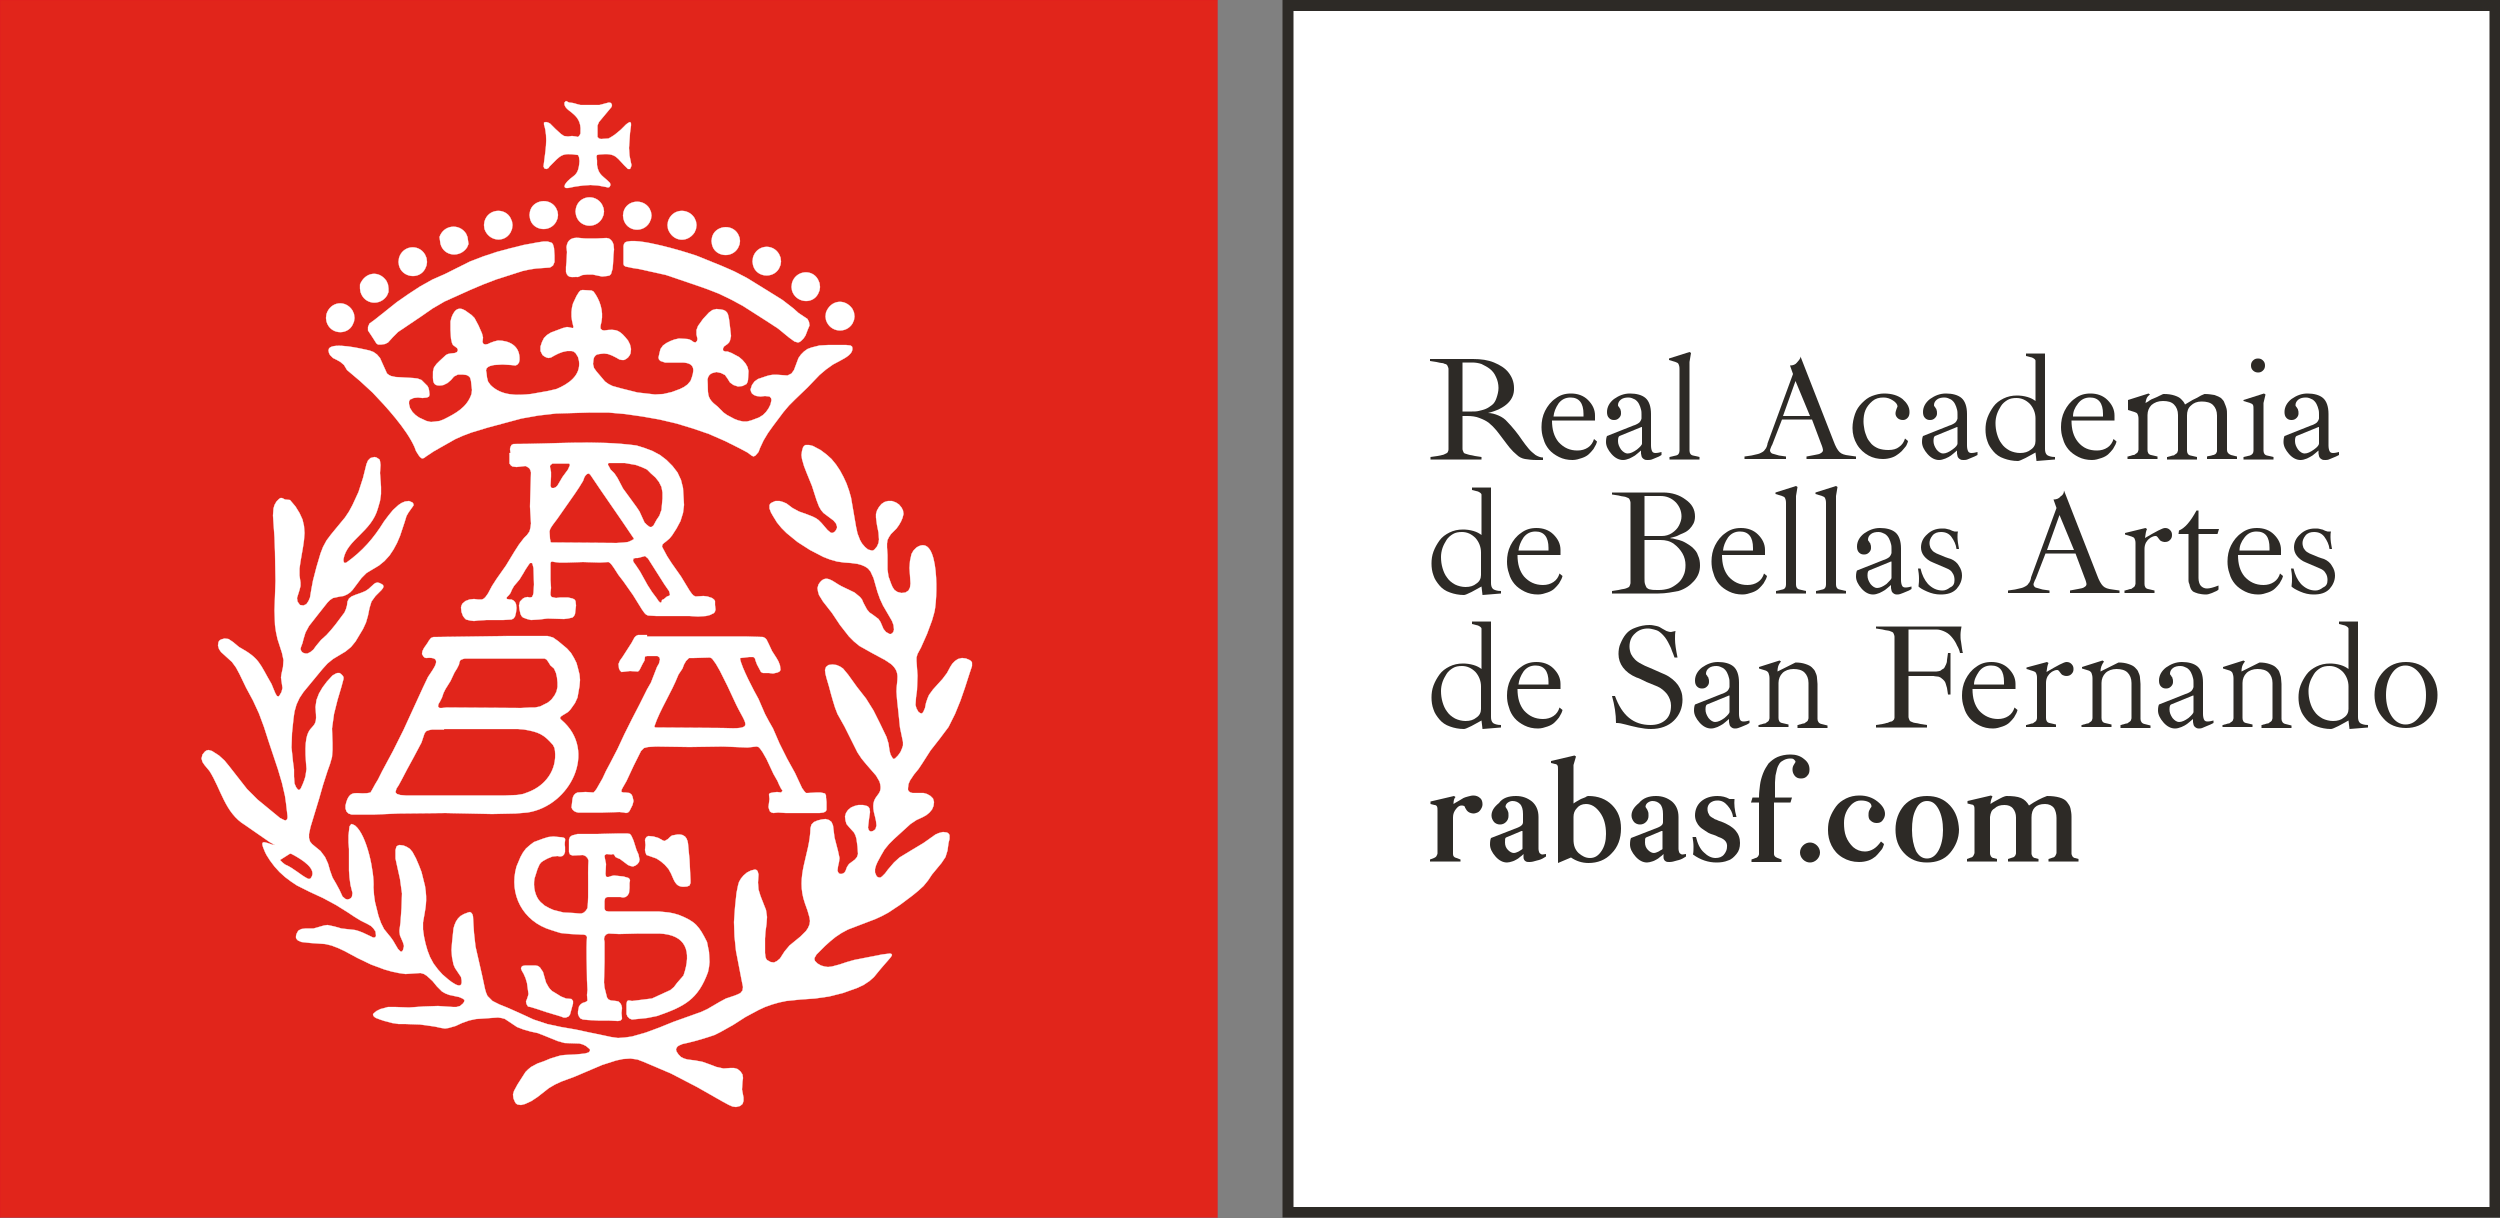 <?xml version="1.0" encoding="utf-8"?>
<!-- Generator: Adobe Illustrator 25.4.1, SVG Export Plug-In . SVG Version: 6.00 Build 0)  -->
<svg version="1.1" id="Capa_1" xmlns="http://www.w3.org/2000/svg" xmlns:xlink="http://www.w3.org/1999/xlink" x="0px" y="0px"
	 width="500px" height="243.6px" viewBox="0 0 500 243.6" enable-background="new 0 0 500 243.6" xml:space="preserve">
<rect x="0" y="0" width="500" height="243.6" fill="#808080" stroke="none"/>
<g>
	
		<rect x="0" y="0" fill="#E1251B" stroke="#E30F26" stroke-width="5.958131e-02" stroke-linecap="round" stroke-linejoin="round" stroke-miterlimit="10" width="243.5" height="243.5"/>
	
		<path fill="#FFFFFF" stroke="#FFFFFF" stroke-width="5.958131e-02" stroke-linecap="round" stroke-linejoin="round" stroke-miterlimit="10" d="
		M70.9,63.6l-0.1-0.8l-0.3-0.7c-1.4-2.2-4.4-1.8-5.2,0.7l-0.1,0.8l0.1,0.7c0.7,2.6,4.1,2.8,5.2,0.7l0.3-0.7L70.9,63.6z"/>
	
		<path fill="#FFFFFF" stroke="#FFFFFF" stroke-width="5.958131e-02" stroke-linecap="round" stroke-linejoin="round" stroke-miterlimit="10" d="
		M77.7,57.7l-0.1-0.8l-0.3-0.7c-1.5-2.2-4.3-1.8-5.3,0.7L72,57.7l0.1,0.7c0.8,2.6,4,2.8,5.3,0.7l0.3-0.7L77.7,57.7z"/>
	
		<path fill="#FFFFFF" stroke="#FFFFFF" stroke-width="5.958131e-02" stroke-linecap="round" stroke-linejoin="round" stroke-miterlimit="10" d="
		M85.4,52.4l-0.1-0.8L85,50.9c-1.3-2.2-4.5-1.8-5.2,0.7l-0.1,0.8l0.1,0.7c0.6,2.4,4,2.9,5.2,0.7l0.3-0.7L85.4,52.4z"/>
	
		<path fill="#FFFFFF" stroke="#FFFFFF" stroke-width="5.958131e-02" stroke-linecap="round" stroke-linejoin="round" stroke-miterlimit="10" d="
		M93.6,48.1l-0.1-0.7l-0.3-0.7c-1.4-2.1-4.5-1.7-5.3,0.7L88,48.1l0.1,0.7c0.7,2.5,3.9,2.8,5.3,0.7l0.3-0.7L93.6,48.1z"/>
	
		<path fill="#FFFFFF" stroke="#FFFFFF" stroke-width="5.958131e-02" stroke-linecap="round" stroke-linejoin="round" stroke-miterlimit="10" d="
		M102.5,45l-0.1-0.7l-0.3-0.7c-1.1-2.1-4.5-1.9-5.2,0.7L96.8,45l0.1,0.8c0.8,2.4,3.9,2.9,5.2,0.7l0.3-0.7L102.5,45z"/>
	
		<path fill="#FFFFFF" stroke="#FFFFFF" stroke-width="5.958131e-02" stroke-linecap="round" stroke-linejoin="round" stroke-miterlimit="10" d="
		M111.6,43l-0.1-0.7l-0.3-0.7c-1.3-2.2-4.7-1.6-5.2,0.7l-0.1,0.7l0.1,0.7c0.5,2.4,3.9,2.9,5.2,0.7l0.3-0.7L111.6,43z"/>
	
		<path fill="#FFFFFF" stroke="#FFFFFF" stroke-width="5.958131e-02" stroke-linecap="round" stroke-linejoin="round" stroke-miterlimit="10" d="
		M120.8,42.3l-0.1-0.7l-0.3-0.7c-1.3-2.2-4.6-1.8-5.2,0.7l-0.1,0.7l0.1,0.7c0.6,2.5,3.9,2.9,5.2,0.7l0.3-0.7L120.8,42.3z"/>
	
		<path fill="#FFFFFF" stroke="#FFFFFF" stroke-width="5.958131e-02" stroke-linecap="round" stroke-linejoin="round" stroke-miterlimit="10" d="
		M130.3,43.1l-0.1-0.7l-0.3-0.7c-1.3-2.1-4.6-1.7-5.2,0.7l-0.1,0.7l0.1,0.7c0.6,2.5,3.9,2.9,5.2,0.7l0.3-0.7L130.3,43.1z"/>
	
		<path fill="#FFFFFF" stroke="#FFFFFF" stroke-width="5.958131e-02" stroke-linecap="round" stroke-linejoin="round" stroke-miterlimit="10" d="
		M139.3,45l-0.1-0.7l-0.3-0.7c-1.3-2.1-4.5-1.9-5.3,0.7l-0.1,0.7l0.1,0.8c0.9,2.5,3.8,2.9,5.3,0.7l0.3-0.7L139.3,45z"/>
	
		<path fill="#FFFFFF" stroke="#FFFFFF" stroke-width="5.958131e-02" stroke-linecap="round" stroke-linejoin="round" stroke-miterlimit="10" d="
		M148,48.2l-0.1-0.7l-0.3-0.7c-1.3-2.2-4.7-1.6-5.2,0.7l-0.1,0.7l0.1,0.7c0.5,2.4,3.9,2.9,5.2,0.7l0.3-0.7L148,48.2z"/>
	
		<path fill="#FFFFFF" stroke="#FFFFFF" stroke-width="5.958131e-02" stroke-linecap="round" stroke-linejoin="round" stroke-miterlimit="10" d="
		M156.2,52.3l-0.1-0.8l-0.3-0.7c-1.3-2.2-4.5-1.8-5.2,0.7l-0.1,0.8l0.1,0.7c0.6,2.5,4,2.8,5.2,0.7l0.3-0.7L156.2,52.3z"/>
	
		<path fill="#FFFFFF" stroke="#FFFFFF" stroke-width="5.958131e-02" stroke-linecap="round" stroke-linejoin="round" stroke-miterlimit="10" d="
		M164,57.4l-0.1-0.8l-0.3-0.7c-1.2-2.2-4.5-1.8-5.2,0.7l-0.1,0.8l0.1,0.7c0.7,2.4,4,2.9,5.2,0.7l0.3-0.7L164,57.4z"/>
	
		<path fill="#FFFFFF" stroke="#FFFFFF" stroke-width="5.958131e-02" stroke-linecap="round" stroke-linejoin="round" stroke-miterlimit="10" d="
		M170.9,63.3l-0.1-0.8l-0.3-0.7c-1.5-2.2-4.4-1.8-5.3,0.7l-0.1,0.8l0.1,0.7c0.8,2.5,4,2.8,5.3,0.7l0.3-0.7L170.9,63.3z"/>
	
		<path fill="#FFFFFF" stroke="#FFFFFF" stroke-width="5.958131e-02" stroke-linecap="round" stroke-linejoin="round" stroke-miterlimit="10" d="
		M113.8,20.5l0.8,0.1l0.7,0.2l0.8,0.2h3.8l1.5-0.4l0.4-0.1l0.4,0.1l0.2,0.4l-0.1,0.4l-2,2.4l-0.5,0.6l-0.3,0.7v2.3l0.3,0.3l0.4,0.1
		l1.5-0.1l0.7-0.4l0.6-0.4l1.2-1l1-1l0.4-0.3l0.4-0.2l0.1,0.1l0.1,0.2v0.4l-0.2,1.5l-0.1,1.5l-0.1,1.5l0.1,1.5l0.3,1.5l0.1,0.4
		l-0.1,0.4l-0.2,0.4h-0.4c-2.4-2.2-2.1-3.3-5.8-2.9l-0.4,0.1l-0.1,0.3l0.1,0.8V33c0.3,2.1,1.3,2.2,2.6,3.6l0.1,0.4l-0.2,0.4
		l-0.3,0.1l-0.4-0.1l-1.6-0.3l-1.5-0.1l-1.5,0.1l-1.5,0.2l-1.5,0.3h-0.4l-0.2-0.1l-0.1-0.2l0.1-0.4c1.4-2.1,2.7-1.2,2.9-4.7
		l-0.1-0.8l-0.2-0.4c-3.3-0.5-3.4,0-5.7,2.3l-0.2,0.3l-0.4,0.2l-0.4-0.1l-0.2-0.4c0.3-2.8,1-5.6,0.1-8.4v-0.4l0.4-0.1l0.4,0.1
		l0.4,0.2l1.1,1.1l1.1,1l0.6,0.4l0.8,0.1l0.8-0.1l0.8,0.1l0.4,0.1l0.3-0.3l0.2-0.4v-0.4c0.3-3.9-3.5-3.9-3.2-5.8l0.3-0.3L113.8,20.5
		z"/>
	
		<path fill="#FFFFFF" stroke="#FFFFFF" stroke-width="5.958131e-02" stroke-linecap="round" stroke-linejoin="round" stroke-miterlimit="10" d="
		M113.4,50.4l-0.1-1l0.1-0.5l0.2-0.5c0.9-1.3,2.3-0.7,3.7-0.7h2l2-0.1l0.5,0.1l0.4,0.3l0.3,0.4l0.2,0.5l0.1,1l-0.1,1l-0.1,1.9
		l-0.1,1l-0.3,1l-0.3,0.3l-0.5,0.1l-1,0.1l-1.9-0.4h-1l-1,0.1l-0.9,0.4c-1.1-0.1-2,0.4-2.4-1v-1l0.1-1L113.4,50.4z"/>
	
		<polygon fill="#FFFFFF" stroke="#FFFFFF" stroke-width="5.958131e-02" stroke-linecap="round" stroke-linejoin="round" stroke-miterlimit="10" points="
		75.1,68.4 74.4,67.3 73.6,66.1 73.6,65.4 73.9,64.7 75,63.9 79.4,60.4 81.7,58.8 84,57.3 86.5,55.9 89,54.8 94,52.3 96.6,51.3 
		99.3,50.4 101.9,49.7 104.7,49 107.4,48.5 108.7,48.3 109.5,48.3 110.2,48.5 110.4,48.6 110.6,48.9 110.8,49.6 110.9,51.1 
		110.9,52.4 110.6,53.1 110.3,53.3 110,53.5 108.6,53.6 107.2,53.7 105.9,53.9 104.5,54.2 99.2,55.9 96.6,56.9 94,58 88.9,60.3 
		86.5,61.7 84.2,63.3 79.6,66.4 78.6,67.4 77.6,68.5 77,68.8 76.3,68.9 75.6,68.9 75.3,68.7 	"/>
	
		<path fill="#FFFFFF" stroke="#FFFFFF" stroke-width="5.958131e-02" stroke-linecap="round" stroke-linejoin="round" stroke-miterlimit="10" d="
		M124.7,50.6v-1.4l0.1-0.4l0.2-0.3c2.1-1.3,12.7,2.1,14.2,2.6l5.2,2.1l2.5,1.1l2.5,1.3l4.7,2.9l2.4,1.5l2.2,1.7l1,0.9l1.2,0.8
		l0.6,0.4l0.3,0.6l0.1,0.7l-0.3,0.7l-0.5,1.3l-0.4,0.6l-0.5,0.5l-0.3,0.2l-0.3,0.1l-0.7-0.2l-1.1-0.8l-2.2-1.8l-2.3-1.5l-4.7-3
		l-2.4-1.3l-2.5-1.2l-2.6-1l-2.6-0.9l-5.3-1.8l-2.7-0.6l-2.7-0.6l-1.3-0.2l-1.4-0.3l-0.3-0.2l-0.1-0.3V52L124.7,50.6z"/>
	
		<path fill="#FFFFFF" stroke="#FFFFFF" stroke-width="5.958131e-02" stroke-linecap="round" stroke-linejoin="round" stroke-miterlimit="10" d="
		M67.4,72l-0.8-0.4L66,71l-0.2-0.4l-0.1-0.5l0.1-0.4c0.9-1.3,6.7,0.1,7.2,0.2l0.9,0.2l0.8,0.3l0.7,0.5l0.6,0.7l1.4,3.1l0.4,0.3
		l0.4,0.2l0.9,0.2l1.7,0.1l1.8,0.1l0.9,0.1l0.8,0.3l1.2,1.2l0.2,0.4l0.1,0.4l0.1,0.9l-0.1,0.4l-0.4,0.2l-0.9,0.1l-0.9-0.1l-0.9,0.1
		l-0.4,0.2L82,79.9l-0.2,0.4v0.5l0.2,0.8l0.5,0.8l0.6,0.6l0.7,0.5l1.5,0.7l0.9,0.2l0.9-0.1l0.8-0.1l0.8-0.3c2.4-1.2,4.7-2.4,5.6-5.1
		l0.1-0.8l-0.2-1.8l-0.1-0.4L94,75.5l-0.3-0.3L93.3,75l-0.8-0.1h-0.9l-0.4,0.2l-0.4,0.2l-0.6,0.7l-0.7,0.6l-0.8,0.4
		c-2.4,0.5-2.1-0.9-2.1-2.7l0.2-0.8l0.5-0.7l0.6-0.6l1.3-1.2l0.4-0.2l0.5-0.1l0.9-0.1l0.4-0.2l0.2-0.4l-0.2-0.4l-0.4-0.3L90.6,69
		l-0.2-0.4l-0.2-0.9L90.1,66v-1.7l0.2-0.8c0.7-1.9,1.7-2.3,3.3-1l0.7,0.5l0.6,0.6l0.8,1.5l0.7,1.6l0.2,0.8l-0.1,0.9l0.1,0.2l0.1,0.2
		l0.4,0.1l0.5-0.1l0.4-0.2l0.8-0.3l0.8-0.2c2.2,0,4.2,1,4.3,3.4V72l-0.1,0.5l-0.3,0.4l-0.4,0.2l-0.9-0.1l-1.7-0.1L98.8,73L98,73.2
		l-0.4,0.2l-0.3,0.3l-0.1,0.4l0.1,0.5l0.1,0.9l0.2,0.8l0.5,0.7c2.2,2.2,5.3,2.1,8.1,1.8l3.4-0.6l1.7-0.4c2.4-1,4.9-2.7,4.5-5.6
		l-0.2-0.8l-0.5-0.8l-0.4-0.3l-0.4-0.1h-0.9l-0.9,0.2l-0.8,0.3l-0.8,0.4l-0.7,0.4l-0.5,0.1l-0.4-0.1l-0.4-0.2l-0.4-0.3l-0.2-0.4
		l-0.2-0.4v-0.9l0.3-0.9l0.4-0.8l0.6-0.6l0.8-0.5l0.8-0.3l1.6-0.6l0.8-0.2l1,0.2h0.2l0.1-0.2l-0.1-0.4l-0.2-0.9l-0.1-0.8v-0.9
		l0.1-0.9l0.2-0.8l0.7-1.5l0.5-0.8l0.3-0.3l0.4-0.1l1.8,0.1l0.4,0.2c1.3,1.7,2,3.9,1.6,6l-0.2,0.9v0.5l0.3,0.3l0.4,0.1
		c2.6-0.4,3.2,0,4.8,2l0.4,0.8l0.2,0.9l-0.1,0.9l-0.2,0.4l-0.3,0.4l-0.4,0.3l-0.4,0.2h-0.4l-0.5-0.1l-0.7-0.4l-0.8-0.4l-0.8-0.3
		l-0.8-0.1l-0.9,0.1l-0.5,0.1l-0.3,0.2l-0.3,0.4l-0.1,0.4l-0.1,0.9l0.2,0.8l0.5,0.7l0.6,0.7l1.1,1.3l0.7,0.5l0.8,0.4l1.8,0.5
		l1.6,0.4l1.6,0.4l3.5,0.4l1.7-0.1l1.7-0.4l1.6-0.6l0.8-0.4l0.7-0.5l0.6-0.7c0.8-2,1.1-3.6-1.6-3.7h-3.5l-0.9-0.3l-0.3-0.3l-0.1-0.4
		l0.2-0.9l0.2-0.8l0.5-0.7l0.7-0.5l0.8-0.4l0.8-0.3l0.9-0.2l1.7,0.1l0.4,0.1l0.4,0.2l0.4,0.3l0.4,0.1l0.3-0.3l0.1-0.4l-0.2-0.9v-0.9
		l0.3-0.8l1-1.4l1.2-1.3l0.7-0.5l0.8-0.2l0.9,0.1l0.5,0.1l0.4,0.2l0.3,0.3l0.2,0.4l0.2,0.9l0.2,1.6l0.2,1.8l-0.2,0.9l-0.2,0.4
		l-0.3,0.3l-0.7,0.5l-0.2,0.4v0.4l0.4,0.2h0.5l0.8,0.3l1.5,0.8l0.7,0.6l0.6,0.7l0.4,0.7l0.2,0.8l-0.1,1.8l-0.1,0.4l-0.2,0.4
		l-0.4,0.2l-0.4,0.2l-0.9,0.1l-0.9-0.3l-0.7-0.5l-0.5-0.8l-0.5-0.7l-0.8-0.4l-0.9-0.2l-0.8,0.2l-0.4,0.2l-0.3,0.3l-0.2,0.4l-0.1,0.4
		c0.2,2.8-0.4,3.6,2,5.4l0.6,0.6l0.6,0.6l0.7,0.5l1.5,0.8l0.8,0.3l0.9,0.2h0.8l0.8-0.2l1.6-0.6l0.8-0.5l0.6-0.6l0.5-0.7l0.4-0.8
		l0.2-0.9l-0.1-0.4l-0.3-0.3l-0.9-0.1l-0.9,0.1l-0.8-0.1l-0.5-0.2l-0.4-0.3l-0.2-0.4l-0.1-0.4l0.3-0.9l0.5-0.7l0.7-0.5
		c3.1-1.1,2.7-0.9,5.9-0.7l0.4-0.2l0.4-0.2l0.5-0.7l0.3-0.8l0.6-1.6l0.5-0.7l0.6-0.6l0.7-0.5l0.8-0.3l1.6-0.4l1.8-0.1h3.5l0.9,0.1
		l0.3,0.2c0.5,1.4-1.4,2.3-2.3,2.8l-1.5,0.8l-1.4,1l-1.3,1.1l-2.4,2.5l-2.5,2.4l-1.2,1.2l-1.1,1.3l-2.1,2.8l-1,1.4l-0.9,1.5
		l-0.7,1.5l-0.3,0.8l-0.6,0.7l-0.4,0.2l-0.4-0.2l-0.8-0.6l-1.5-0.8l-3-1.5l-3.2-1.4l-3.2-1.1l-3.3-1l-3.4-0.8l-3.4-0.6l-3.5-0.5
		l-3.4-0.3h-3.5l-6.9,0.2l-3.5,0.4l-3.4,0.6l-6.7,1.8l-3.3,1l-1.6,0.6l-1.6,0.7l-3,1.7l-1.4,0.8l-1.5,1l-0.4,0.3l-0.4,0.1l-0.4-0.3
		l-0.3-0.4l-0.5-0.8l-0.3-0.8c-1.6-3.6-5.7-8.1-8.4-10.9l-2.5-2.3l-2.6-2.2L68.8,73l-0.7-0.6L67.4,72"/>
	
		<path fill="#FFFFFF" stroke="#FFFFFF" stroke-width="5.958131e-02" stroke-linecap="round" stroke-linejoin="round" stroke-miterlimit="10" d="
		M72.6,95.6l0.7-2.8l0.3-0.7l0.5-0.5l0.8-0.2l0.4,0.1l0.3,0.2l0.3,0.2l0.1,0.3l0.1,0.8L76,94.6l0.1,1.4l0.1,1.4v1.4l-0.2,1.4
		l-0.4,1.4c-1.3,4.8-6.2,6.3-6.9,10.2v0.4l0.1,0.3l0.2,0.1l0.3-0.1c3.2-2.3,5.4-4.8,7.5-8.2l0.9-1.2l0.9-1.1l1.1-1l0.6-0.4l0.7-0.3
		l0.8-0.1l0.7,0.3l0.2,0.3v0.3l-0.5,0.7l-0.5,0.7l-0.4,0.7l-0.4,1.3l-0.9,2.7l-0.6,1.4l-0.7,1.3l-0.8,1.2l-1,1.1l-1.1,0.9l-2.5,1.5
		l-1,1l-1.8,2.4l-0.5,0.5l-0.6,0.4l-0.7,0.3l-0.7,0.1l-1.4,0.3l-0.6,0.4l-0.5,0.5l-1.9,2.4l-1.8,2.3l-0.7,1.3l-0.4,1.3l-0.2,0.8
		l-0.3,0.8l-0.1,0.4l0.1,0.3l0.2,0.3l0.3,0.2l0.4,0.1h0.4l0.6-0.3l0.6-0.5l0.5-0.7l1-1.2l1.1-1l0.9-1l0.9-1.1l1.8-2.4l0.3-0.7
		l0.2-0.7l0.1-0.8l0.3-0.6l0.5-0.4l0.7-0.3l1.4-0.5l0.7-0.3l0.6-0.4l1.1-1l0.3-0.2l0.4-0.1l0.4,0.1l0.4,0.2l0.3,0.2l0.1,0.3
		l-0.1,0.3l-0.3,0.4l-1.2,1.2l-0.8,1.1l-0.4,1.3l-0.3,1.5l-0.4,1.4l-0.6,1.3l-1.5,2.5l-0.9,1.1l-1.1,0.9l-2.5,1.5l-1.1,0.9l-1,1.1
		l-1.9,2.3l-1.9,2.3l-0.8,1.2l-0.6,1.3l-0.4,1.4l-0.2,1.4l-0.3,2.9l-0.1,2.9l0.3,2.9l0.2,1.5v1.4l0.1,1.4l0.3,0.7l0.2,0.3l0.3,0.3
		l0.3-0.1l0.2-0.3l0.4-0.9l0.3-0.8l0.2-0.7l0.2-1.4l-0.1-1.3c-0.7-8.8,2.3-5.7,2-9.6l-0.1-1.5l0.2-1.4l0.5-1.3l0.7-1.2l0.9-1.2
		l1.1-1.2l0.7-0.4l0.3-0.1h0.4l0.3,0.2l0.3,0.3l0.2,0.3v0.4l-0.4,1.5l-0.8,2.7l-0.7,2.8l-0.4,2.9l0.1,2.9v1.4l-0.1,1.4l-0.4,1.4
		l-0.5,1.4l-0.9,2.8l-0.8,2.8l-1.7,5.6l-0.3,1.4v0.8l0.2,0.7l0.4,0.5l0.6,0.5l1.1,0.9l0.9,1.2l0.6,1.3l0.4,1.4l0.5,1.4l0.7,1.2
		l0.7,1.3l0.6,1.3l0.6,0.5l0.4,0.1l0.4-0.1l0.3-0.2l0.2-0.3l0.1-0.7l-0.4-1.6l-0.2-1.5l-0.1-1.4v-4.3l-0.1-1.3v-1.4l0.2-1.8l0.2-0.3
		l0.2-0.2l0.3,0.1l0.4,0.2c2.4,1.9,3.9,9.4,3.7,12.4l0.1,1.5l0.2,1.4l0.7,2.8l0.5,1.4l0.6,1.2l0.8,1l0.5,0.6l0.5,0.7l1,1.7l0.3,0.3
		l0.2,0.2h0.3l0.2-0.3l0.2-0.8l-0.2-0.7l-0.6-1.4l-0.1-0.7V186l0.2-1.5l0.2-2.9l0.1-2.9l-0.4-2.9l-0.6-2.7l-0.3-1.4V170l0.2-0.7
		l0.3-0.2l0.3-0.1l0.8,0.1l0.7,0.3l0.6,0.4l0.5,0.6l0.7,1.3l0.6,1.4l0.5,1.3l0.7,2.8c0.5,3.1,0.1,4.3-0.4,7.3v1.4l0.2,1.4l0.3,1.4
		l0.4,1.4l0.5,1.3l0.7,1.3l0.9,1.2l0.9,1c0.9,0.8,4.6,4.2,3.7,0.5l-0.8-1.2l-0.4-0.6l-0.3-0.7l-0.3-1.5l-0.1-1.4l0.1-1.4l0.3-2.9
		l0.2-0.7l0.3-0.7l0.4-0.6l0.5-0.5l0.7-0.4l0.8-0.3l0.4-0.1l0.3,0.2l0.2,0.3l0.1,0.4l0.1,1.8l0.1,1.5l0.3,2.7l1.3,5.7l0.6,2.8
		l0.2,0.7l0.3,0.7l0.5,0.5l0.5,0.5l1.4,0.7l1.5,0.6l2.7,1.2l2.6,1.2l2.7,0.9l2.8,0.6l2.9,0.5l2.8,0.6l2.9,0.6l1.4,0.3l1.4,0.2
		l1.4-0.1l1.4-0.2l2.8-0.8l2.7-1l2.7-1.1l5.6-2l1.3-0.6l1.2-0.7l1.2-0.7l1.3-0.7l1.5-0.5l0.8-0.3l0.6-0.3l0.4-0.5l0.1-0.7l-0.3-1.5
		l-1.1-5.7l-0.3-2.9l-0.1-2.9l0.2-2.9l0.3-2.9l0.3-1.5l0.2-0.7l0.4-0.7l0.5-0.6l0.7-0.6l0.8-0.4l0.8-0.2l0.3,0.1l0.2,0.2l0.1,0.3
		l0.1,0.4l-0.1,1.6l0.1,1.4l0.4,1.3l1.1,2.8l0.2,1.4l-0.1,1.4l-0.2,1.5l-0.1,1.4v2.9l0.1,0.8l0.1,0.3l0.2,0.3l0.7,0.4l0.7,0.1
		l0.6-0.3l0.6-0.5l0.9-1.4l1-1.2l1.1-0.9l1.1-0.9l1.1-1.1l0.4-0.6l0.3-0.7l0.1-0.7l-0.1-0.7l-0.4-1.4l-0.5-1.4
		c-2-5.6,1-9.7,1.1-15.1l0.2-0.7l0.5-0.5l0.7-0.3l0.8-0.2l0.8-0.1l0.7,0.2l0.5,0.4l0.3,0.7l0.1,0.8l0.2,1.6l0.7,2.7l0.3,1.4
		l-0.1,0.8l-0.2,0.9l-0.1,0.8l0.1,0.3l0.2,0.3l0.4,0.1l0.4-0.1l0.3-0.2l0.2-0.3l0.3-0.8l0.4-0.6l1.2-0.9l0.4-0.5l0.2-0.6l-0.1-1.5
		l-0.2-1.5l-0.2-0.7l-0.3-0.6l-1-1.1l-0.5-0.6l-0.2-0.7l-0.1-0.8l0.2-0.7l0.4-0.6l0.6-0.5l0.7-0.3l0.8-0.2h0.9l0.8,0.2l0.3,0.2
		l0.2,0.3l0.1,0.7l-0.2,1.4l-0.2,1.7l0.1,0.4l0.2,0.3l0.3,0.1l0.4-0.1l0.3-0.2l0.2-0.2l0.2-0.7l-0.1-0.9l-0.2-0.9
		c-1.4-4.8,2-3.6,0.9-7l-0.7-1.2l-2-2.3l-0.9-1.1l-0.8-1.2l-1.3-2.6l-1.3-2.6l-1.4-2.5l-0.5-1.3l-0.4-1.3l-0.4-1.4l-0.4-1.5
		l-0.5-1.7l-0.2-0.8l-0.1-0.8l0.2-0.6l0.5-0.4l0.8-0.1l0.8,0.1l0.7,0.3l0.6,0.4l1,1.2l1.8,2.5l1.8,2.3l1.5,2.4l1.3,2.6l1.3,2.7
		l0.4,1.3l0.2,1.4l0.2,0.8l0.4,0.7l0.2,0.2l0.3-0.1l0.6-0.6l0.5-0.7l0.3-0.7l0.2-0.6v-0.7l-0.6-2.9l-0.3-2.9l-0.3-2.8l-0.1-1.5
		c0-2.3,0.9-3.8-1.1-5.5l-1.2-0.8l-2.6-1.4l-2.5-1.4l-1.1-0.9l-1-1l-1.8-2.3l-1.6-2.4l-1.8-2.3l-0.8-1.3l-0.2-0.7l-0.1-0.7l0.2-0.7
		c1.4-2.3,2.8-0.6,4.5,0.3l2.7,1.3l1.1,0.9l0.4,0.5l0.3,0.7l0.7,1.3l0.5,0.6l0.6,0.4l1.2,0.9l0.4,0.6l0.3,0.7l0.3,0.7l0.5,0.6
		l0.7,0.4h0.3l0.3-0.2l0.2-0.3l0.1-0.4l-0.1-0.9l-0.3-0.8l-0.4-0.7l-1.4-2.4l-0.6-1.3l-0.5-1.4l-0.8-2.8l-0.6-1.3l-0.5-0.6l-0.6-0.4
		l-0.7-0.3l-0.7-0.2l-1.4-0.2l-1.4-0.1l-1.4-0.2l-1.4-0.4l-1.3-0.5l-2.7-1.4l-2.5-1.6l-2.2-1.8l-1-1l-0.9-1.1l-0.8-1.3l-0.4-0.7
		l-0.3-0.8v-0.7l0.2-0.3l0.3-0.2l0.7-0.3h0.8l0.7,0.2l0.7,0.3l1.2,0.9l1.3,0.7l1.4,0.5l1.3,0.5l0.6,0.3l0.6,0.4l0.6,0.6l0.6,0.7
		l0.6,0.7l0.6,0.5l0.3,0.1l0.3-0.1l0.3-0.2l0.2-0.3l0.2-0.4v-0.3l-0.2-0.6l-0.5-0.6l-2-1.5l-0.5-0.6l-0.4-0.7l-0.5-1.3l-0.9-2.8
		l-1.1-2.7l-0.5-1.3l-0.4-1.4l-0.1-0.8l0.1-0.8l0.2-0.7l0.2-0.3l0.3-0.2h0.7l0.8,0.2l1.5,0.8l1.2,0.9l1,0.9l0.9,1.1l0.8,1.2l0.7,1.3
		l0.6,1.3l0.5,1.4l0.4,1.4l0.5,2.9l0.5,2.9l0.3,1.4l0.5,1.3l0.4,0.7l0.6,0.7l0.6,0.5l0.7,0.2h0.3l0.3-0.2l0.5-0.6l0.3-0.7l0.1-0.7
		l-0.1-1.4l-0.3-1.5l-0.2-1.5v-0.7l0.2-0.7l0.4-0.7l0.5-0.6l0.6-0.4l0.7-0.2h0.8l0.8,0.3l0.6,0.4l0.5,0.6l0.3,0.6l0.1,0.7l-0.2,0.8
		l-0.3,0.7l-0.4,0.7l-0.5,0.7l-1.1,1.1l-0.4,0.6l-0.3,0.6l-0.1,0.7v0.8l0.1,1.5v2.9l0.2,1.4l0.5,1.4l0.3,0.7l0.4,0.6l0.6,0.4
		l0.8,0.2l0.8-0.1l0.6-0.4l0.3-0.6l0.1-0.8l-0.1-1.6l-0.1-1.5l0.1-1.4l0.3-1.4l0.4-0.7l0.6-0.6c4.8-3.2,4.2,11.2,3.5,13.2l-0.4,1.4
		l-1,2.7l-1.2,2.7l-0.7,1.3l-0.2,0.7v0.7l0.2,2.9l-0.1,2.9l-0.2,1.5l-0.1,1.5l0.2,0.7l0.4,0.7l0.3,0.2l0.3,0.1l0.2-0.1l0.2-0.3
		l0.3-0.7l0.2-1l0.3-0.9l0.3-0.7l0.8-1.1l0.9-1l1-1.1l0.9-1.2l0.7-1.3l0.4-0.6l0.5-0.5l0.6-0.4l0.8-0.2l0.8,0.1l0.7,0.3l0.3,0.2
		l0.2,0.3v0.7l-0.5,1.5l-0.9,2.8l-0.9,2.6l-1.1,2.7l-1.3,2.6l-1.8,2.4l-1.8,2.3l-1.6,2.5l-0.8,1.2l-0.9,1.1l-0.8,1.2l-0.3,0.7
		l-0.1,0.8v0.4l0.2,0.3l0.3,0.2l0.4,0.1h2.2l0.7,0.2l0.7,0.4l0.5,0.5l0.2,0.7l-0.1,0.8l-0.3,0.7l-0.5,0.6l-0.6,0.5l-0.7,0.4
		l-1.3,0.6l-1.2,0.8l-1.1,1l-2.2,2l-1,1l-0.9,1.1l-0.7,1.2l-0.7,1.3l-0.3,0.7l-0.2,0.7v0.7l0.3,0.7l0.2,0.2l0.3,0.1l0.3,0l0.3-0.2
		l0.6-0.6l0.6-0.8l0.6-0.7l0.6-0.7l1.1-1l2.3-1.4l2.5-1.5l2.4-1.7l0.7-0.3l0.8-0.2l0.8,0.1l0.3,0.2l0.2,0.3v0.8l-0.2,0.8l-0.2,1.5
		l-0.4,1.3l-0.8,1.2l-1.9,2.3l-0.8,1.2l-0.9,1.1l-1.1,1l-1.1,0.9l-2.4,1.8l-2.4,1.6l-1.3,0.7l-1.3,0.6l-5.5,2.1l-1.3,0.7l-1.2,0.8
		l-1.1,0.9l-1,0.9l-1.1,1.1l-0.6,0.6l-0.4,0.7l0,0.3l0.1,0.3l0.5,0.5l0.7,0.4l0.7,0.2l0.7,0.1l0.8-0.1l1.5-0.4l1.5-0.5l1.4-0.4
		l5.6-1.1l1.6-0.2l0.3,0.1l0.1,0.2l-0.1,0.2l-0.2,0.3l-0.6,0.7l-0.7,0.8l-0.6,0.7l-0.5,0.6l-0.9,1.1l-0.9,0.8l-1.2,0.8l-1.3,0.6
		l-2.8,1l-2.8,0.7l-2.8,0.4l-2.9,0.2l-2.9,0.3l-1.4,0.3l-1.4,0.4l-1.4,0.5l-1.3,0.6l-2.6,1.4l-2.5,1.6l-2.5,1.4l-1.2,0.6l-1.2,0.4
		l-1.3,0.4l-1.4,0.4l-1.6,0.4l-0.9,0.2l-0.7,0.3l-0.3,0.2l-0.2,0.3l-0.1,0.3l0.1,0.4l0.4,0.6l0.5,0.5l0.6,0.3l0.7,0.2l1.6,0.2
		l1.5,0.3l1.4,0.5l1.3,0.5l1.4,0.3l1.4-0.1h0.7l0.7,0.2l0.6,0.5l0.4,0.6l0.1,0.7l-0.1,0.7l-0.1,1.6l0.3,1.6v0.7l-0.2,0.6l-0.5,0.4
		l-0.8,0.2l-0.7-0.1l-0.7-0.3l-1.3-0.7l-5.1-2.9l-5.2-2.7l-5.4-2.3l-1.3-0.5l-1.4-0.2l-1.5,0.1l-1.4,0.3l-2.8,0.9l-5.4,2.3l-2.7,1
		l-1.3,0.6l-1.2,0.7l-2.3,1.8l-1.2,0.8l-1.3,0.6l-0.8,0.2l-0.7-0.1l-0.3-0.2l-0.2-0.3l-0.3-0.7l-0.1-0.8l0.2-0.7l0.7-1.3l1.6-2.5
		l0.5-0.5l0.6-0.5l1.3-0.7l1.4-0.5l1.2-0.5l1.3-0.4l0.7-0.2l0.8-0.1l2.1-0.1l1.1-0.1l0.9-0.1l0.7-0.2l0.2-0.2l0.1-0.2v-0.2l-0.2-0.2
		l-0.6-0.5l-0.6-0.3l-0.7-0.2l-3-0.1l-1.4-0.4l-2.7-1.1l-1.3-0.5l-1.4-0.3l-1.4-0.4l-1.3-0.5l-2.4-1.6l-0.7-0.2l-0.7-0.1l-1.5,0.1
		l-2.9,0.2l-1.4,0.3l-1.4,0.5l-1.3,0.6l-1.4,0.4l-0.7,0.1l-0.7-0.1l-1.4-0.3l-2.9-0.4l-2.9-0.1h-1.4l-1.3-0.2l-0.7-0.2l-0.8-0.2
		l-0.9-0.3l-0.8-0.3l-0.3-0.2l-0.2-0.2l-0.1-0.3l0.1-0.2l0.6-0.5l0.8-0.4l0.8-0.2l0.7-0.2h1.4l2.8,0.1l2.9-0.2l2.9-0.1l3,0.2h0.7
		l0.7-0.2l0.6-0.5l0.2-0.3l0.1-0.3l-0.1-0.2l-0.3-0.2l-0.7-0.3l-1.9-0.4l-0.8-0.3l-0.7-0.4l-1-1l-0.9-1.1l-1.1-1l-0.6-0.4l-0.7-0.2
		l-1.5,0.1l-1.5,0.1l-1.4-0.2l-1.4-0.3l-1.4-0.4l-2.7-1l-2.7-1.3l-2.6-1.4l-1.3-0.6l-1.3-0.5l-1.3-0.3l-1.4-0.1l-1.5-0.1l-1.8-0.2
		l-0.7-0.3l-0.2-0.2l-0.2-0.3v-0.4l0.1-0.4l0.2-0.4l0.2-0.3l0.6-0.3l0.8-0.1h1.6l1.4-0.4l0.7-0.2l0.7-0.1l1.4,0.3l1.4,0.4l2.7,0.3
		l0.7,0.2l0.8,0.3l1.7,0.8l0.4,0.2h0.3l0.2-0.1l0.1-0.3l-0.1-0.8l-0.4-0.6l-0.5-0.5l-0.7-0.4l-1.4-0.7l-1.3-0.8l-1.2-0.8l-2.4-1.5
		l-2.6-1.4l-2.6-1.2l-2.6-1.3l-1.2-0.8l-1.2-0.9l-1.1-1l-1-1.1l-0.9-1.2l-0.7-1.1l-0.3-0.6c-0.1-0.4-1.2-2.3,0.1-1.9l0.4,0.1
		l0.9,0.3l1.5,0.3l0.7,0.2l0.6,0.2l0.5,0.4l0.5,0.6L56,172l0.5,0.5l0.5,0.4c1.7,0.7,3.1,2.1,4.5,2.8l0.3,0.1l0.3-0.1
		c1.6-1.9-2-3.9-3.2-4.6l-2.5-1.3l-2.5-1.4L49,165c-4-2.4-4.8-7.2-7.1-10.8l-1-1.2l-0.4-0.6l-0.2-0.7l0.2-0.8l0.5-0.6l0.3-0.2
		l0.4-0.1l0.7,0.2l1.4,0.9l1.1,1l0.9,1.1l1.8,2.3l1.8,2.3l2.1,2.1l4.5,3.7l0.8,0.4l0.3,0.1l0.3-0.2l0.1-0.3v-0.4l-0.1-0.9l-0.2-1.7
		l-0.2-1.4l-0.6-2.6l-0.8-2.7l-1.9-5.7l-0.9-2.8l-1-2.7l-1.2-2.6l-1.4-2.6l-1.3-2.7l-0.7-1.3l-0.8-1.1l-2.2-2l-0.4-0.6l-0.2-0.7
		l0.1-0.7l0.2-0.3l0.3-0.2l0.7-0.2l0.8,0.1L46,128l0.6,0.4l1.2,1c4.2,2.3,4.1,3.3,6.5,7.4l0.7,1.7l0.2,0.4l0.2,0.3l0.3,0.1l0.2-0.2
		l0.4-0.7l0.2-0.8l-0.2-1.4l-0.1-0.7l0.1-0.7l0.3-1.4l0.1-1.4l-0.3-1.4l-0.9-2.8l-0.3-1.4l-0.2-1.4l-0.1-2.9l0.2-5.9l-0.1-5.8
		l-0.1-2.9l-0.2-2.9l-0.1-1.5l0.1-1.4l0.2-0.7l0.4-0.7l0.5-0.5l0.3-0.2h0.3l0.6,0.3L58,100l1.1,1.3l0.8,1.3l0.6,1.3l0.3,1.3l0.1,1.4
		l-0.1,1.4l-0.2,1.4l-0.5,2.9l-0.2,1.4v1.4l0.2,1.4v0.7l-0.2,0.8l-0.5,1.6l0.1,0.7l0.2,0.3L60,121l0.7,0.1l0.6-0.3l0.4-0.6l0.3-0.7
		l0.3-1.8l0.3-1.6l0.7-2.7l0.8-2.7l0.5-1.3l0.7-1.3l0.9-1.2l0.9-1.1l1.9-2.3l0.8-1.2l0.7-1.3l1.2-2.6L72.6,95.6"/>
	
		<path fill="#FFFFFF" stroke="#FFFFFF" stroke-width="5.958131e-02" stroke-linecap="round" stroke-linejoin="round" stroke-miterlimit="10" d="
		M102.1,90.6l-0.1-0.8l0.1-0.4l0.2-0.4l0.4-0.2c8.2,0,16.5-0.8,24.6,0.3l1.6,0.5l1.6,0.6L132,91l1.3,1l1.2,1.2l1,1.3l0.7,1.5
		l0.4,1.6l0.2,3.4l-0.2,1.6l-0.5,1.6l-0.8,1.5l-0.9,1.4l-0.5,0.6l-0.7,0.6l-0.4,0.3l-0.3,0.3l-0.1,0.4l0.2,0.4l0.8,1.5l0.9,1.4
		l1.9,2.7l1.7,2.8l0.5,0.7l0.3,0.3l0.4,0.2l1.6-0.1l0.8,0.1l0.9,0.3l0.4,0.3l0.2,0.3v0.8l0.1,0.9l-0.1,0.4l-0.2,0.3l-0.8,0.4
		l-0.8,0.2l-1.6,0.1l-1.7-0.1h-6.6l-1.7-0.1l-0.4-0.2l-0.3-0.3l-0.5-0.7l-1.8-2.9l-1.9-2.7l-1-1.3l-0.9-1.4l-0.5-0.7l-0.3-0.3
		l-0.3-0.2l-1.7,0.1l-3.4-0.1l-3.1,0.1h-1.7l-0.9-0.1l-0.5-0.1l-0.2,0.1l-0.1,0.2v3.4l0.1,1.6l-0.1,0.9v0.5l0.1,0.2l0.1,0.2l0.9,0.2
		l0.8-0.1h1.6l0.9,0.2l0.4,0.2l0.2,0.3l0.1,0.9l-0.1,0.8l-0.1,0.9l-0.2,0.4l-0.3,0.3l-0.9,0.2l-0.8,0.1l-3.3-0.1l-1.7,0.2l-1.6,0.1
		l-0.8-0.2l-0.8-0.3l-0.3-0.3l-0.2-0.4l-0.2-0.9l-0.1-0.8l0.2-0.8l0.3-0.3l0.3-0.3l0.4-0.2l0.5-0.1l0.5,0.1l0.4-0.1l0.2-0.4l0.1-0.4
		l0.1-1.7l-0.1-3.3l-0.2-0.8l-0.1-0.2H106l-0.3,0.4l-0.6,0.9l-0.4,0.7l-0.8,1.3l-1.1,1.3l-0.4,0.7l-0.3,0.7l-0.3,0.4l-0.4,0.4
		l-0.1,0.2l0.1,0.2l0.5,0.1h0.4l0.4,0.2l0.3,0.3l0.2,0.4l0.1,0.8l-0.1,0.9l-0.2,0.8l-0.3,0.4l-0.4,0.2l-1.7,0.1h-3.3l-1.7,0.1
		l-0.8,0.1l-0.8-0.1l-0.8-0.2l-0.3-0.3l-0.3-0.4l-0.3-0.8l-0.1-0.9l0.1-0.4l0.2-0.4l0.6-0.5l0.8-0.3l0.9-0.1l0.8,0.1h0.8l0.4-0.2
		l0.3-0.3l0.5-0.7l0.8-1.5l0.9-1.4l1.9-2.7l1.7-2.8l0.9-1.4l1-1.3l0.6-0.6l0.5-0.7l0.2-0.8l0.1-0.8l-0.2-3.4l0.1-3.4l0.1-3.4
		l-0.1-0.4l-0.2-0.4l-0.4-0.3l-0.4-0.2l-0.9,0.1l-0.9,0.1l-0.8-0.1l-0.3-0.2l-0.3-0.4l0-0.8V90.6z"/>
	
		<path fill="#E1251B" stroke="#FFFFFF" stroke-width="5.958131e-02" stroke-linecap="round" stroke-linejoin="round" stroke-miterlimit="10" d="
		M111.1,108.5l12.2,0.1l1.5-0.1l0.8-0.1l0.7-0.3l0.5-0.3l-0.1-0.2c-2.8-4.2-5.8-8.4-8.6-12.6l-0.3-0.3l-0.4,0.1l-0.3,0.3l-0.2,0.3
		l-0.3,0.8l-0.8,1.3l-0.8,1.2l-3.5,5l-0.9,1.2l-0.4,0.6l-0.2,0.4l-0.1,0.4l0.1,1.5l0.1,0.4v0.2l0.2,0.1H111.1z"/>
	
		<polygon fill="#E1251B" stroke="#FFFFFF" stroke-width="5.958131e-02" stroke-linecap="round" stroke-linejoin="round" stroke-miterlimit="10" points="
		110.1,97.2 110.2,95.3 110.2,94.4 110,93.4 110,93.2 110.1,93 110.5,92.7 111.4,92.7 112.3,92.7 113.3,92.7 113.8,92.7 113.9,92.8 
		114,93 113.6,93.9 112.5,95.4 111.5,97.1 111.2,97.4 110.8,97.6 110.3,97.6 110.2,97.4 	"/>
	
		<polygon fill="#E1251B" stroke="#FFFFFF" stroke-width="5.958131e-02" stroke-linecap="round" stroke-linejoin="round" stroke-miterlimit="10" points="
		125,92.6 126.1,92.8 127.2,93 128.3,93.4 129.4,93.9 130.2,94.7 131.1,95.5 131.8,96.4 132.3,97.4 132.5,98.5 132.5,99.7 
		132.3,102 132.1,102.5 131.9,103.1 131.3,104 130.7,105.1 130.3,105.4 130,105.4 129.8,105.3 129.3,104.9 128.9,104.5 128.4,103.4 
		127.9,102.3 127.3,101.4 124.6,97.7 123.5,95.6 122.9,94.7 122.1,93.9 121.8,93.3 121.6,93 121.6,92.7 121.8,92.6 	"/>
	
		<polygon fill="#E1251B" stroke="#FFFFFF" stroke-width="5.958131e-02" stroke-linecap="round" stroke-linejoin="round" stroke-miterlimit="10" points="
		129.6,111.7 132.9,116.9 133.8,118.2 133.9,118.5 134,118.9 133.9,119.1 133.7,119.2 133.4,119.3 132.8,119.8 132.4,120 
		132.3,120.4 132.2,120.5 132,120.5 131.7,120.2 131.3,119.6 130.4,118.4 129.5,117 128,114.3 127.2,113.1 126.7,112.4 126.6,112.1 
		126.7,111.7 127.1,111.6 127.5,111.6 128.3,111.4 129,111.2 	"/>
	
		<path fill="#FFFFFF" stroke="#FFFFFF" stroke-width="5.958131e-02" stroke-linecap="round" stroke-linejoin="round" stroke-miterlimit="10" d="
		M76.4,154.3l2.2-4.1l2.1-4.2l3.9-8.5l1-2.1c1-1.6,3.3-4.2-0.4-3.8l-0.3-0.1l-0.2-0.2l-0.3-0.5l0.1-0.6l0.3-0.6l0.7-1l0.3-0.5
		l0.4-0.5l0.5-0.2h0.6l14-0.2h8.2l1.1,0.3l1,0.7l1.8,1.5l0.8,0.9l0.6,1l0.5,1l0.3,1.1l0.3,1.2l0.1,1.1l-0.1,1.2l-0.4,2.3l-0.5,1.1
		l-0.7,1l-0.3,0.4l-0.4,0.4l-1.3,0.8l-0.2,0.2l-0.1,0.2l0.1,0.2l0.2,0.2c7.3,6.2,1.7,17.2-6.8,18.5l-2.4,0.2l-4.7,0.1l-4.6-0.1
		l-4.7-0.1l-9.4,0.1l-4.7,0.2h-4.7l-0.6-0.2l-0.4-0.4l-0.2-0.6v-0.6c0.8-3.8,2.5-1.9,5-2.6l0.3-0.5l0.6-1.1l0.6-1L76.4,154.3z"/>
	
		<polygon fill="#E1251B" stroke="#FFFFFF" stroke-width="5.958131e-02" stroke-linecap="round" stroke-linejoin="round" stroke-miterlimit="10" points="
		94.9,131.7 108,131.7 108.9,131.7 109.3,131.9 109.6,132.3 110.1,133.1 110.8,133.7 111.2,134.6 111.4,135.5 111.5,136.5 
		111.5,137.4 111.3,138.3 110.9,139.1 110.3,139.9 109.6,140.5 108.8,140.9 108,141.3 107,141.5 106.1,141.5 104.2,141.6 
		89.3,141.5 88.4,141.6 87.9,141.6 87.7,141.4 87.6,141.3 87.7,140.8 88,140.3 88.4,139.5 88.7,138.6 89.1,137.8 90.1,136.2 
		90.9,134.5 91.4,133.7 91.8,132.9 91.9,132.4 92.1,132 92.6,131.8 93,131.7 	"/>
	
		<path fill="#E1251B" stroke="#FFFFFF" stroke-width="5.958131e-02" stroke-linecap="round" stroke-linejoin="round" stroke-miterlimit="10" d="
		M88.8,145.8h14.8l1.2,0.1c2.9,0.5,3.9,0.9,5.8,3.1l0.3,0.6l0.1,0.6c0.4,3.8-1.9,6.9-5.3,8.2l-1.1,0.4l-1.2,0.2l-2.5,0.1H81.2
		l-1.2-0.1l-0.6-0.2l-0.2-0.2l-0.1-0.2l0.2-0.7l0.4-0.6l0.6-1.1l1.1-2.1l1.2-2.2l1.7-3.2l0.4-1.2l0.2-0.6l0.2-0.3l0.2-0.2l0.6-0.2
		l0.6-0.1H88.8z"/>
	
		<path fill="#FFFFFF" stroke="#FFFFFF" stroke-width="5.958131e-02" stroke-linecap="round" stroke-linejoin="round" stroke-miterlimit="10" d="
		M129.4,127.3h19.9l3.3,0.1l0.4,0.2l0.3,0.3l0.4,0.8l0.7,1.5l0.9,1.4l0.4,0.7l0.3,0.8l0.1,0.9l-0.2,0.3l-0.4,0.2l-0.9,0.2l-0.8-0.1
		h-1.2l-0.4-0.2l-0.8-1.5l-0.3-0.8l-0.1-0.4l-0.3-0.3h-0.9l-0.8,0.1l-0.9,0.1l-0.1,0.1c0.3,1.8,2.8,6.5,3.7,8.1l1.3,3l0.8,1.5
		l0.8,1.4l1.3,3l1.5,3l1.6,2.9l1.4,3l0.5,0.7l0.3,0.3h0.4l1.7-0.1h0.8l0.5,0.1l0.4,0.1l0.2,0.4v0.4l0.1,0.9v1.6l-0.2,0.3l-0.4,0.2
		l-0.8,0.1h-6.7l-1.6-0.1l-0.9,0.1l-0.4-0.1l-0.3-0.2l-0.2-0.5l-0.1-0.4l0.1-0.8l0.1-0.8l-0.1-0.9l0.1-0.2l0.2-0.1l0.5-0.1l0.8-0.1
		l0.8,0.1l0.2-0.2l0.1-0.2l-0.3-0.4l-0.4-0.8l-0.3-0.7l-0.8-1.4l-1.4-3l-0.8-1.4l-0.5-0.7l-0.3-0.3l-0.4-0.1l-1.8,0.2l-4.9-0.2
		l-6.7,0.1l-6.7-0.1l-1.6,0.1l-0.8,0.2l-0.3,0.3l-0.3,0.3l-1.5,3l-1.4,3l-0.8,1.4l-0.2,0.4v0.4l0.4,0.1h0.4l0.8,0.1l0.4,0.3l0.2,0.4
		l0.2,0.9l-0.1,0.4l-0.1,0.4l-0.4,0.8l-0.2,0.4l-0.3,0.3l-0.4,0.1l-0.4-0.1l-0.9-0.1l-3.3,0.1h-5l-0.4-0.1l-0.4-0.2l-0.3-0.3
		l-0.2-0.4l0.2-1.7l0.1-0.4l0.2-0.4l0.3-0.3l0.4-0.2l1.6-0.1l1.6,0.1l0.3-0.3l0.3-0.4l0.4-0.7l0.8-1.4l0.7-1.5l0.8-1.5l1.5-2.9
		l1.4-3l1.5-3l1.5-2.9l1.5-3l0.8-1.4l1.2-3.1l0.4-0.7l0.2-0.8l-0.1-0.4l-0.4-0.3h-2.1l-0.4,0.1l-0.1,0.8l-0.4,0.7l-0.4,0.8l-0.2,0.4
		l-0.3,0.3l-1.6-0.1l-1.7,0.2l-0.3-0.3l-0.2-0.4l-0.1-0.9l0.3-0.7l0.5-0.7l1.8-2.8l0.6-1.1l0.3-0.3l0.4-0.2H129.4z"/>
	
		<path fill="#E1251B" stroke="#FFFFFF" stroke-width="5.958131e-02" stroke-linecap="round" stroke-linejoin="round" stroke-miterlimit="10" d="
		M136.5,133.7l0.3-0.8l0.4-0.7l0.6-0.6h0.8l3.4-0.1l0.4,0.2l0.3,0.4l0.5,0.7l0.8,1.4l1.5,3l1.4,3c2.2,4.9,4.4,5.7-2.4,5.4l-13.4-0.1
		l-0.2-0.1l0-0.2c1.1-3.3,3.3-6.5,4.8-10.3L136.5,133.7z"/>
	
		<path fill="#FFFFFF" stroke="#FFFFFF" stroke-width="5.958131e-02" stroke-linecap="round" stroke-linejoin="round" stroke-miterlimit="10" d="
		M115.5,166.8h4l4-0.1h2l0.5,0.1l0.3,0.4l0.4,0.9l0.6,1.9l0.4,0.9l0.2,1l-0.1,0.5l-0.3,0.4l-0.4,0.3l-0.5,0.2l-0.5-0.1l-0.5-0.2
		l-0.8-0.6l-0.8-0.6l-0.5-0.2l-0.4-0.2l-0.3-0.5l-0.2-0.1l-0.3,0.1l-1-0.1L121,171l-0.1,0.2l0.1,0.6l0.2,1l-0.1,2l0.1,0.5l0.2,0.1
		l0.3,0l0.6-0.2l0.5-0.1l1.9,0.2l1,0.3l0.2,0.2l0.1,0.3l-0.1,0.5v1l-0.1,1l-0.3,0.5l-0.4,0.3l-0.5,0.1l-0.5-0.1h-2.6l-0.3,0.1
		l-0.2,0.2l-0.1,0.5v1.5l0.1,0.3l0.2,0.2l0.5,0.1h10.1l2,0.2l1,0.2l1,0.3c3.3,1.3,4,2.2,5.6,5.4l0.4,2l0.1,2l-0.1,1l-0.2,1
		c-2,5.5-4.7,6.9-10.2,8.8l-2,0.4l-2,0.2l-1,0.1l-0.5-0.2l-0.4-0.4l-0.2-0.5v-2l0.1-0.5l0.2-0.2h0.3l0.5,0.1l4-0.5l3.7-1.7l0.7-0.6
		l0.6-0.8l1.3-1.5c1.7-4.9,0.5-8.2-4.9-8.4h-4l-4,0.1l-2.1-0.1l-0.5,0.2l-0.3,0.4l-0.1,0.5l0.1,0.6v4l-0.1,4.1l0.1,1l0.5,2l0.3,0.4
		l0.5,0.2l1,0.1l0.5,0.1l0.4,0.4l0.2,0.4l0.1,0.5l-0.1,1l0.1,1.1l-0.1,0.2l-0.2,0.2l-0.5,0.1l-2-0.1h-2l-2-0.1l-1-0.1l-0.5-0.2
		l-0.3-0.4l-0.2-0.5v-0.5l0.2-1l0.3-0.4l0.4-0.3l0.6-0.2l0.2-0.1l0.2-0.2l-0.1-1.1l0.1-1l-0.1-2c0-2.7-0.2-5.9,0-8.6l-0.1-0.2
		l-0.2-0.2l-0.5-0.1h-0.5l-2-0.1l-2-0.2l-1.9-0.6c-5.6-1.7-8.5-7.1-6.9-12.7l0.8-1.9l0.5-0.9l0.6-0.8l0.8-0.7l0.8-0.6l1.9-0.7l1-0.3
		l1-0.1l1,0.1c2.1,0.1,1,0.5,1.3,2v1l-0.2,0.5l-0.3,0.3l-0.5,0.1l-0.5-0.1l-1,0.1l-1,0.4l-0.9,0.5l-0.4,0.3l-0.3,0.4l-0.4,0.9
		l-0.6,1.9c-0.3,1.6,0.1,3.6,1.2,4.7l0.8,0.7l0.9,0.5l0.9,0.4l2,0.5l2,0.1l1.1,0.1h0.5l0.5-0.2l0.4-0.4l0.3-0.5
		c0.3-2.6,0-6.6,0.2-9.5l-0.2-0.5l-0.4-0.4l-0.5-0.2l-2.1,0.1l-0.5-0.2l-0.2-0.5v-2.5l0.2-0.5l0.4-0.3L115.5,166.8z"/>
	
		<path fill="#FFFFFF" stroke="#FFFFFF" stroke-width="5.958131e-02" stroke-linecap="round" stroke-linejoin="round" stroke-miterlimit="10" d="
		M129.7,167.2l1,0.1l1,0.3l0.9,0.5l0.3,0.1l0.2-0.1l0.5-0.3l0.4-0.4l0.4-0.3l1.1-0.2h0.5l0.5,0.1l0.5,0.3l0.3,0.4l0.2,0.5l0.1,0.5
		l0.1,1.1l0.2,2.1l0.2,4.1v0.6l-0.2,0.5l-0.5,0.2c-2.1,0.3-2.4-0.7-3.2-2.6l-0.5-0.9l-0.7-0.8l-0.8-0.7l-0.9-0.6l-2-0.7l-0.2-0.5
		l-0.1-0.5l0.1-1l-0.1-1l0.1-0.3l0.2-0.3L129.7,167.2z"/>
	
		<polygon fill="#FFFFFF" stroke="#FFFFFF" stroke-width="5.958131e-02" stroke-linecap="round" stroke-linejoin="round" stroke-miterlimit="10" points="
		105,193.1 107.1,193.1 107.6,193.2 108,193.5 108.6,194.4 109.2,196.5 109.7,197.4 110,197.8 110.4,198.2 112.2,199.3 113.2,199.7 
		114.3,199.8 114.6,200.2 114.6,200.7 114.3,201.8 114,202.9 113.7,203.3 113.2,203.5 112.7,203.5 112.2,203.3 111.2,203 
		109.2,202.4 107.1,201.7 106.1,201.4 105.6,201.3 105.3,200.8 105.2,200.3 105.4,199.8 105.6,199.2 105.7,198.8 105.4,196.6 
		105.1,195.6 104.7,194.7 104.4,194.2 104.2,193.7 104.3,193.4 104.5,193.2 	"/>
	<g>
		<rect x="257.6" y="1.1" fill="#FFFFFF" width="241.4" height="241.4"/>
		<path fill="#2D2A26" d="M500,243.5H256.5V0H500V243.5z M258.7,241.4h239.2V2.2H258.7V241.4z"/>
	</g>
	<path fill="#2D2A26" d="M297.6,82.6c0.7,0,1.4,0.2,2.1,0.5c0.7,0.3,1.3,0.7,1.8,1.3c0.5,0.5,1,1.1,1.5,1.7c0.5,0.6,1,1.3,1.4,1.9
		c0.4,0.6,0.9,1.2,1.3,1.7c0.4,0.5,0.9,0.9,1.4,1.3c0.5,0.3,1,0.5,1.5,0.5v0.5h-0.3h-1c-0.9,0-1.7-0.1-2.3-0.2
		c-0.6-0.1-1.2-0.4-1.6-0.8c-0.5-0.4-1-0.9-1.5-1.5c-0.5-0.6-0.9-1.2-1.3-1.7c-0.4-0.5-0.8-1.1-1.3-1.7c-0.5-0.6-1-1.1-1.5-1.5
		c-0.5-0.4-1.1-0.7-1.9-1c-0.7-0.3-1.6-0.4-2.4-0.4h-1V89c0,0.3,0,0.6,0,0.7c0,0.2,0,0.3,0.1,0.5c0.1,0.2,0.1,0.3,0.2,0.4
		c0.1,0.1,0.2,0.1,0.5,0.2c0.2,0.1,0.4,0.1,0.7,0.2c0.2,0,0.5,0.1,1,0.2l1.3,0.2v0.5h-10.2v-0.5l1.4-0.2c0.4-0.1,0.7-0.1,0.9-0.2
		c0.2,0,0.4-0.1,0.6-0.2c0.2-0.1,0.4-0.2,0.4-0.2c0.1-0.1,0.2-0.2,0.2-0.3c0.1-0.2,0.1-0.3,0.1-0.5c0-0.2,0-0.4,0-0.7V74.6
		c0-0.3,0-0.6,0-0.7c0-0.2,0-0.3-0.1-0.5c-0.1-0.2-0.1-0.3-0.2-0.4c-0.1-0.1-0.2-0.2-0.4-0.2c-0.2-0.1-0.4-0.2-0.7-0.2
		c-0.2,0-0.5-0.1-1-0.2l-1.3-0.2v-0.4h8.6c1.6,0,3,0.2,4.2,0.7c1.2,0.5,2.2,1.1,2.9,2c0.7,0.9,1.1,1.9,1.1,3.1
		C302.9,79.9,301.2,81.7,297.6,82.6z M292.5,72.4v9.9h1.9c0.4,0,0.9,0,1.3-0.1c0.4-0.1,0.9-0.2,1.4-0.4c0.5-0.2,0.9-0.5,1.3-0.8
		c0.4-0.3,0.7-0.8,0.9-1.4c0.2-0.6,0.4-1.3,0.4-2c0-0.8-0.2-1.6-0.5-2.2c-0.3-0.7-0.7-1.2-1.2-1.6c-0.5-0.4-1.1-0.7-1.7-1
		c-0.6-0.2-1.2-0.3-1.9-0.3H292.5z"/>
	<path fill="#2D2A26" d="M298.2,124.1v19.3c0,0.5,0.1,0.9,0.4,1.2c0.3,0.2,0.8,0.4,1.6,0.4v0.5l-3.7,0.3l-0.2-1.7
		c-0.6,0.3-1.2,0.7-2,1.1c-0.8,0.4-1.3,0.6-1.5,0.6c-1,0-2-0.2-2.8-0.5c-0.9-0.3-1.6-0.8-2.1-1.4c-0.5-0.6-1-1.3-1.2-2
		c-0.3-0.8-0.4-1.6-0.4-2.4c0-0.8,0.1-1.6,0.4-2.4c0.3-0.8,0.7-1.5,1.2-2.2c0.5-0.7,1.2-1.2,2-1.6c0.8-0.4,1.7-0.6,2.7-0.6
		c0.7,0,1.4,0.1,2.1,0.3c0.7,0.2,1.2,0.5,1.6,0.8v-7.6c0-0.2,0-0.4,0-0.5c0-0.1-0.1-0.2-0.2-0.3c-0.1-0.1-0.3-0.2-0.5-0.3l-1.2-0.3
		v-0.5H298.2z M296.2,141.8v-4.5c0-1.1-0.4-2.1-1.1-2.9c-0.8-0.8-1.7-1.2-2.7-1.2c-0.7,0-1.3,0.1-1.8,0.4c-0.5,0.3-1,0.7-1.3,1.2
		c-0.3,0.5-0.6,1-0.8,1.6c-0.2,0.6-0.3,1.2-0.3,1.8c0,0.8,0.1,1.5,0.3,2.2c0.2,0.7,0.5,1.4,0.9,1.9c0.4,0.6,0.9,1,1.6,1.4
		c0.6,0.3,1.4,0.5,2.1,0.5c0.9,0,1.6-0.2,2.2-0.7C295.9,143.1,296.2,142.5,296.2,141.8z"/>
	<path fill="#2D2A26" d="M308.6,143.8c0.8,0,1.5-0.2,2.1-0.6c0.6-0.4,1-1,1.2-1.7l0.6,0.5c0,0.1-0.1,0.3-0.2,0.6
		c-0.1,0.2-0.3,0.5-0.5,0.9c-0.3,0.4-0.6,0.7-0.9,1c-0.3,0.3-0.8,0.6-1.4,0.8c-0.6,0.2-1.2,0.4-1.9,0.4c-1,0-1.9-0.2-2.7-0.6
		c-0.8-0.4-1.5-0.9-2-1.5c-0.5-0.6-0.9-1.3-1.1-2.1c-0.3-0.8-0.4-1.6-0.4-2.4c0-1.1,0.2-2.2,0.7-3.2c0.5-1,1.2-1.9,2.1-2.5
		c0.9-0.7,1.9-1,3.1-1c1.3,0,2.5,0.4,3.4,1.3c0.9,0.9,1.4,1.9,1.4,3.1v1h-8.6c0,1.8,0.4,3.2,1.3,4.3
		C305.8,143.2,307,143.8,308.6,143.8z M303.7,136.9h6v-0.5c0-2.2-0.9-3.3-2.6-3.3c-1,0-1.8,0.4-2.4,1.2
		C304.1,135.2,303.8,136,303.7,136.9z"/>
	<path fill="#2D2A26" d="M334.2,141.1c0-0.8-0.3-1.6-0.8-2.3c-0.6-0.7-1.2-1.2-1.9-1.5c-0.5-0.2-1.2-0.5-2.2-0.9
		c-1-0.5-1.6-0.8-2-0.9c-1.2-0.5-2.1-1.2-2.7-2c-0.6-0.8-0.9-1.7-0.9-2.7c0-0.7,0.1-1.5,0.4-2.1c0.3-0.7,0.6-1.3,1.1-1.9
		c0.5-0.6,1.1-1,2-1.3c0.8-0.3,1.7-0.5,2.7-0.5c0.5,0,0.9,0.1,1.4,0.2c0.5,0.1,0.8,0.3,1.1,0.5c0.3,0.2,0.6,0.3,0.9,0.5
		c0.3,0.1,0.6,0.2,0.9,0.2l0.9-0.2c-0.1,0.5-0.1,1-0.1,1.6c0,1,0.2,2.2,0.5,3.7h-0.6c-0.2-0.5-0.3-0.9-0.5-1.3
		c-0.1-0.4-0.3-0.8-0.5-1.2c-0.2-0.4-0.4-0.8-0.6-1.1c-0.2-0.3-0.4-0.6-0.7-0.9c-0.3-0.3-0.5-0.5-0.8-0.7c-0.3-0.2-0.6-0.3-1-0.4
		c-0.4-0.1-0.8-0.2-1.2-0.2c-1,0-1.9,0.3-2.6,1c-0.7,0.6-1.1,1.5-1.1,2.6c0,0.5,0.1,1,0.3,1.5c0.2,0.4,0.5,0.8,0.8,1.1
		c0.3,0.3,0.7,0.6,1.3,0.9c0.5,0.3,1,0.5,1.5,0.7c0.4,0.2,1,0.4,1.6,0.7c0.6,0.3,1.2,0.5,1.6,0.7c1.1,0.5,2,1.3,2.6,2.1
		c0.6,0.9,0.9,1.8,0.9,2.9c0,1.7-0.6,3.1-1.7,4.2c-1.1,1.1-2.7,1.7-4.6,1.7c-0.8,0-1.6-0.1-2.6-0.3c-0.9-0.2-1.8-0.4-2.5-0.6
		c-0.7-0.2-1.3-0.3-1.7-0.3c-0.1,0-0.1,0-0.2,0c0-1.8-0.3-3.6-0.8-5.4h0.6c1.4,3.9,3.7,5.8,7.1,5.8c1.2,0,2.2-0.3,3-1
		S334.2,142.3,334.2,141.1z"/>
	<path fill="#2D2A26" d="M347.2,145.7c-0.3,0-0.5,0-0.7-0.1c-0.2-0.1-0.3-0.2-0.4-0.3c-0.1-0.1-0.2-0.3-0.2-0.4
		c0-0.2-0.1-0.3-0.1-0.5c0-0.1,0-0.3,0-0.5v-0.1c-0.5,0.4-0.9,0.8-1.2,1c-0.3,0.2-0.7,0.4-1.1,0.6c-0.5,0.2-0.9,0.3-1.3,0.3
		c-0.8,0-1.6-0.4-2.3-1.2c-0.7-0.8-1.1-1.6-1.1-2.4c0-0.6,0.1-1,0.2-1.2l5.3-2.1c0.4-0.1,0.7-0.3,0.9-0.4c0.2-0.1,0.4-0.3,0.5-0.5
		c0.1-0.2,0.2-0.4,0.2-0.5c0-0.2,0-0.4,0-0.8c0-0.3,0-0.7-0.1-1c-0.1-0.4-0.2-0.7-0.4-1.1c-0.2-0.4-0.5-0.7-0.8-0.9
		c-0.4-0.2-0.8-0.4-1.3-0.4c-0.6,0-1.1,0.1-1.5,0.4c-0.4,0.3-0.6,0.7-0.6,1.1c0,0.1,0,0.2,0.1,0.3c0.1,0.1,0.2,0.2,0.2,0.3
		c0.1,0.1,0.2,0.2,0.2,0.4c0.1,0.2,0.1,0.4,0.1,0.7c0,0.3-0.1,0.6-0.4,0.9c-0.3,0.3-0.6,0.4-1,0.4c-0.4,0-0.7-0.1-1-0.4
		c-0.3-0.3-0.4-0.7-0.4-1.2c0-1,0.5-1.9,1.4-2.6c1-0.7,2-1.1,3.2-1.1c1.3,0,2.4,0.3,3.1,0.9c0.7,0.6,1.1,1.7,1.1,3.2v6.3
		c0,0.5,0.1,0.9,0.2,1.1c0.1,0.3,0.4,0.4,0.7,0.4c0.4,0,0.8-0.1,1.2-0.2v0.5c0,0-0.2,0.1-0.5,0.3c-0.4,0.2-0.8,0.3-1.2,0.5
		C347.7,145.6,347.4,145.7,347.2,145.7z M345.9,142.4v-3.2c0-0.1,0-0.1-0.1-0.1l-4.4,1.8c-0.2,0.1-0.3,0.4-0.3,1
		c0,0.6,0.2,1.1,0.6,1.7c0.4,0.5,0.9,0.8,1.3,0.8c0.6,0,1.2-0.3,1.9-0.8C345.6,143,345.9,142.6,345.9,142.4z"/>
	<path fill="#2D2A26" d="M355.5,134.3c0,0,0.6-0.3,1.8-0.9c1.2-0.6,1.8-0.9,1.8-0.9c0.8,0,1.4,0.1,2,0.3c0.6,0.2,1,0.4,1.3,0.7
		c0.3,0.3,0.6,0.6,0.7,1c0.2,0.4,0.3,0.8,0.3,1.1c0,0.3,0.1,0.8,0.1,1.2v7c0,0.5,0.3,0.9,0.8,1l1.2,0.3v0.5h-6V145
		c0.1,0,0.2,0,0.4-0.1c0.2,0,0.3-0.1,0.4-0.1c0.1,0,0.2-0.1,0.4-0.1c0.2,0,0.3-0.1,0.4-0.2c0.1-0.1,0.2-0.1,0.3-0.2
		c0.1-0.1,0.2-0.2,0.2-0.3c0-0.1,0.1-0.2,0.1-0.4v-7c0-0.9-0.3-1.6-0.8-2.1c-0.5-0.5-1.3-0.7-2.2-0.7c-0.9,0-1.7,0.3-2.2,0.8
		c-0.5,0.5-0.8,1.2-0.8,2v7c0,0.5,0.2,0.9,0.7,1l1.3,0.3v0.5h-6V145c0.1,0,0.2,0,0.4-0.1c0.2,0,0.3-0.1,0.4-0.1
		c0.1,0,0.2-0.1,0.4-0.1c0.2,0,0.3-0.1,0.4-0.2c0.1-0.1,0.2-0.1,0.3-0.2c0.1-0.1,0.2-0.2,0.2-0.3c0-0.1,0.1-0.2,0.1-0.4v-7.9
		c0-0.5-0.1-0.8-0.2-1.1c-0.1-0.2-0.3-0.4-0.6-0.5l-1.3-0.4v-0.3l4.1-1.3l0.3,0.2C355.6,133,355.5,133.6,355.5,134.3z"/>
	<path fill="#2D2A26" d="M378.9,142.5v-14.3c0-0.4,0-0.6,0-0.8c0-0.1,0-0.3-0.1-0.5c-0.1-0.2-0.1-0.3-0.2-0.4
		c-0.1-0.1-0.2-0.1-0.4-0.2c-0.2-0.1-0.5-0.2-0.7-0.2c-0.2,0-0.6-0.1-1-0.2l-1.3-0.2v-0.4h17.1c-0.1,0.6-0.2,1.1-0.2,1.7
		c0,0.4,0,0.9,0.1,1.3c0.1,0.5,0.1,0.9,0.2,1.4c0.1,0.5,0.1,0.8,0.2,0.9h-0.6c-0.1-0.5-0.3-1-0.6-1.5c-0.2-0.5-0.5-1-0.9-1.5
		c-0.4-0.5-0.8-0.9-1.4-1.2c-0.6-0.3-1.2-0.5-1.8-0.5h-5.6v8.4h4.1c0.4,0,0.6,0,0.8,0c0.2,0,0.4,0,0.7,0c0.3,0,0.5-0.1,0.6-0.1
		s0.3-0.1,0.5-0.3c0.2-0.1,0.4-0.2,0.5-0.4c0.1-0.2,0.2-0.4,0.3-0.6c0.1-0.2,0.2-0.5,0.2-0.9l0.2-1.4h0.5v8.3l-0.5,0l-0.2-1.3
		c-0.1-0.4-0.2-0.7-0.3-1c-0.1-0.3-0.3-0.5-0.5-0.7c-0.2-0.2-0.4-0.3-0.5-0.4c-0.2-0.1-0.4-0.2-0.7-0.2c-0.3,0-0.6-0.1-0.7-0.1
		c-0.2,0-0.5,0-0.9,0h-4.1v7.3c0,0.4,0,0.6,0,0.8c0,0.1,0,0.3,0.1,0.5c0.1,0.2,0.1,0.3,0.2,0.4c0.1,0.1,0.2,0.1,0.4,0.2
		c0.2,0.1,0.5,0.2,0.7,0.2c0.2,0,0.6,0.1,1,0.2l1.3,0.2v0.5h-10.2V145l1.3-0.2c0.4-0.1,0.6-0.1,0.8-0.2c0.2,0,0.4-0.1,0.6-0.2
		c0.2-0.1,0.4-0.1,0.4-0.1c0.1,0,0.2-0.1,0.3-0.2c0.1-0.1,0.2-0.2,0.2-0.2c0-0.1,0.1-0.2,0.1-0.4c0-0.2,0-0.3,0-0.4
		C378.9,143,378.9,142.8,378.9,142.5z"/>
	<path fill="#2D2A26" d="M298.2,97.3v19.3c0,0.5,0.1,0.9,0.4,1.2c0.3,0.2,0.8,0.4,1.6,0.4v0.5l-3.7,0.3l-0.2-1.7
		c-0.6,0.3-1.2,0.7-2,1.1c-0.8,0.4-1.3,0.6-1.5,0.6c-1,0-2-0.2-2.8-0.5c-0.9-0.3-1.6-0.8-2.1-1.4c-0.5-0.6-1-1.3-1.2-2
		c-0.3-0.8-0.4-1.6-0.4-2.4c0-0.8,0.1-1.6,0.4-2.4c0.3-0.8,0.7-1.5,1.2-2.2c0.5-0.7,1.2-1.2,2-1.6c0.8-0.4,1.7-0.6,2.7-0.6
		c0.7,0,1.4,0.1,2.1,0.3c0.7,0.2,1.2,0.5,1.6,0.8v-7.6c0-0.2,0-0.4,0-0.5s-0.1-0.2-0.2-0.3c-0.1-0.1-0.3-0.2-0.5-0.3l-1.2-0.3v-0.5
		H298.2z M296.2,115v-4.5c0-1.1-0.4-2.1-1.1-2.9c-0.8-0.8-1.7-1.2-2.7-1.2c-0.7,0-1.3,0.1-1.8,0.4c-0.5,0.3-1,0.7-1.3,1.2
		c-0.3,0.5-0.6,1-0.8,1.6c-0.2,0.6-0.3,1.2-0.3,1.8c0,0.8,0.1,1.5,0.3,2.2c0.2,0.7,0.5,1.4,0.9,1.9c0.4,0.6,0.9,1,1.6,1.4
		c0.6,0.3,1.4,0.5,2.1,0.5c0.9,0,1.6-0.2,2.2-0.7C295.9,116.3,296.2,115.7,296.2,115z"/>
	<path fill="#2D2A26" d="M308.6,117c0.8,0,1.5-0.2,2.1-0.6c0.6-0.4,1-1,1.2-1.7l0.6,0.5c0,0.1-0.1,0.3-0.2,0.6
		c-0.1,0.2-0.3,0.5-0.5,0.9c-0.3,0.4-0.6,0.7-0.9,1c-0.3,0.3-0.8,0.6-1.4,0.8c-0.6,0.2-1.2,0.4-1.9,0.4c-1,0-1.9-0.2-2.7-0.6
		c-0.8-0.4-1.5-0.9-2-1.5c-0.5-0.6-0.9-1.3-1.1-2.1c-0.3-0.8-0.4-1.6-0.4-2.4c0-1.1,0.2-2.2,0.7-3.2c0.5-1,1.2-1.9,2.1-2.5
		c0.9-0.7,1.9-1,3.1-1c1.3,0,2.5,0.4,3.4,1.3c0.9,0.9,1.4,1.9,1.4,3.1v1h-8.6c0,1.8,0.4,3.2,1.3,4.3C305.8,116.4,307,117,308.6,117z
		 M303.7,110.1h6v-0.5c0-2.2-0.9-3.3-2.6-3.3c-1,0-1.8,0.4-2.4,1.2C304.1,108.4,303.8,109.2,303.7,110.1z"/>
	<path fill="#2D2A26" d="M331.7,118.7h-9.3v-0.5l1.3-0.2c0.5-0.1,0.8-0.2,1-0.2c0.2,0,0.4-0.1,0.7-0.2c0.2-0.1,0.4-0.2,0.4-0.2
		c0.1-0.1,0.1-0.2,0.2-0.4c0.1-0.2,0.1-0.4,0.1-0.5c0-0.1,0-0.4,0-0.8v-14.3c0-0.4,0-0.6,0-0.8c0-0.1,0-0.3-0.1-0.5
		c-0.1-0.2-0.1-0.3-0.2-0.4c-0.1-0.1-0.2-0.1-0.4-0.2c-0.2-0.1-0.5-0.2-0.7-0.2c-0.2,0-0.6-0.1-1-0.2l-1.3-0.2v-0.4h10.2
		c1.8,0,3.3,0.5,4.5,1.4c1.3,0.9,1.9,2,1.9,3.4c0,0.5-0.1,1-0.3,1.4c-0.2,0.4-0.5,0.8-0.8,1.1c-0.3,0.3-0.7,0.6-1.2,0.8
		c-0.5,0.2-0.9,0.4-1.3,0.6c-0.4,0.1-0.9,0.3-1.4,0.4c0,0,0.2,0.1,0.6,0.1c0.4,0.1,0.7,0.2,1.2,0.3c0.4,0.1,0.9,0.3,1.4,0.6
		c0.5,0.3,1,0.6,1.4,1c0.4,0.4,0.8,0.8,1,1.5c0.3,0.6,0.4,1.3,0.4,2c0,1.2-0.4,2.2-1.2,3.1c-0.8,0.9-1.8,1.6-3.1,2
		C334.6,118.4,333.2,118.7,331.7,118.7z M332.1,99.2h-3.2v8h3.5c0.7,0,1.4-0.2,2-0.6c0.6-0.4,1.1-0.9,1.4-1.5
		c0.3-0.6,0.5-1.2,0.5-1.8c0-1.1-0.4-2-1.1-2.8C334.3,99.6,333.3,99.2,332.1,99.2z M332.1,108h-3.2v7.6c0,0.5,0,0.9,0.1,1.2
		s0.2,0.5,0.3,0.7c0.2,0.2,0.5,0.4,0.8,0.4c0.4,0.1,0.9,0.1,1.5,0.1h0.2c0.7,0,1.3-0.1,2-0.3c0.6-0.2,1.2-0.6,1.7-1
		c0.5-0.4,0.9-0.9,1.2-1.6c0.3-0.6,0.4-1.3,0.4-2.1c0-0.8-0.2-1.6-0.6-2.3c-0.4-0.7-1-1.4-1.7-1.9C334,108.2,333.1,108,332.1,108z"
		/>
	<path fill="#2D2A26" d="M349.5,117c0.8,0,1.5-0.2,2.1-0.6c0.6-0.4,1-1,1.2-1.7l0.6,0.5c0,0.1-0.1,0.3-0.2,0.6
		c-0.1,0.2-0.3,0.5-0.5,0.9c-0.3,0.4-0.6,0.7-0.9,1c-0.3,0.3-0.8,0.6-1.4,0.8c-0.6,0.2-1.2,0.4-1.9,0.4c-1,0-1.9-0.2-2.7-0.6
		c-0.8-0.4-1.5-0.9-2-1.5c-0.5-0.6-0.9-1.3-1.1-2.1c-0.3-0.8-0.4-1.6-0.4-2.4c0-1.1,0.2-2.2,0.7-3.2c0.5-1,1.2-1.9,2.1-2.5
		c0.9-0.7,1.9-1,3.1-1c1.3,0,2.5,0.4,3.4,1.3c0.9,0.9,1.4,1.9,1.4,3.1v1h-8.6c0,1.8,0.4,3.2,1.3,4.3
		C346.7,116.4,347.9,117,349.5,117z M344.6,110.1h6v-0.5c0-2.2-0.9-3.3-2.6-3.3c-1,0-1.8,0.4-2.4,1.2
		C345,108.4,344.7,109.2,344.6,110.1z"/>
	<path fill="#2D2A26" d="M359.2,99.2v17.7c0,0.5,0.2,0.9,0.7,1l1.3,0.3v0.5h-6v-0.5l1.3-0.3c0.5-0.1,0.7-0.5,0.7-1v-16.3
		c0-0.5-0.1-0.8-0.2-1c-0.1-0.2-0.3-0.3-0.6-0.4l-1.3-0.4v-0.3l4.1-1.3l0.3,0.2L359.2,99.2z"/>
	<path fill="#2D2A26" d="M367.2,99.2v17.7c0,0.5,0.2,0.9,0.7,1l1.3,0.3v0.5h-6v-0.5l1.3-0.3c0.5-0.1,0.7-0.5,0.7-1v-16.3
		c0-0.5-0.1-0.8-0.2-1c-0.1-0.2-0.3-0.3-0.6-0.4l-1.3-0.4v-0.3l4.1-1.3l0.3,0.2L367.2,99.2z"/>
	<path fill="#2D2A26" d="M379.6,118.9c-0.3,0-0.5,0-0.7-0.1c-0.2-0.1-0.3-0.2-0.4-0.3c-0.1-0.1-0.2-0.3-0.2-0.4
		c0-0.2-0.1-0.3-0.1-0.5c0-0.1,0-0.3,0-0.5V117c-0.5,0.4-0.9,0.8-1.2,1c-0.3,0.2-0.7,0.4-1.1,0.6c-0.5,0.2-0.9,0.3-1.3,0.3
		c-0.8,0-1.6-0.4-2.3-1.2c-0.7-0.8-1.1-1.6-1.1-2.4c0-0.6,0.1-1,0.2-1.2l5.3-2.1c0.4-0.1,0.7-0.3,0.9-0.4c0.2-0.1,0.4-0.3,0.5-0.5
		c0.1-0.2,0.2-0.4,0.2-0.5c0-0.2,0-0.4,0-0.8c0-0.3,0-0.7-0.1-1c-0.1-0.4-0.2-0.7-0.4-1.1c-0.2-0.4-0.5-0.7-0.8-0.9
		c-0.4-0.2-0.8-0.4-1.3-0.4c-0.6,0-1.1,0.1-1.5,0.4c-0.4,0.3-0.6,0.7-0.6,1.1c0,0.1,0,0.2,0.1,0.3c0.1,0.1,0.2,0.2,0.2,0.3
		c0.1,0.1,0.2,0.2,0.2,0.4c0.1,0.2,0.1,0.4,0.1,0.7c0,0.3-0.1,0.6-0.4,0.9c-0.3,0.3-0.6,0.4-1,0.4c-0.4,0-0.7-0.1-1-0.4
		c-0.3-0.3-0.4-0.7-0.4-1.2c0-1,0.5-1.9,1.4-2.6c1-0.7,2-1.1,3.2-1.1c1.3,0,2.4,0.3,3.1,0.9c0.7,0.6,1.1,1.7,1.1,3.2v6.3
		c0,0.5,0.1,0.9,0.2,1.1c0.1,0.3,0.4,0.4,0.7,0.4c0.4,0,0.8-0.1,1.2-0.2v0.5c0,0-0.2,0.1-0.5,0.3c-0.4,0.2-0.8,0.3-1.2,0.5
		C380.1,118.8,379.8,118.9,379.6,118.9z M378.3,115.6v-3.2c0-0.1,0-0.1-0.1-0.1l-4.4,1.8c-0.2,0.1-0.3,0.4-0.3,1
		c0,0.6,0.2,1.1,0.6,1.7c0.4,0.5,0.9,0.8,1.3,0.8c0.6,0,1.2-0.3,1.9-0.8C377.9,116.2,378.3,115.8,378.3,115.6z"/>
	<path fill="#2D2A26" d="M390.9,116c0-0.5-0.1-1-0.4-1.4c-0.2-0.4-0.6-0.7-1.1-0.9l-2.8-1.2c-0.8-0.3-1.4-0.8-1.8-1.3
		c-0.4-0.5-0.6-1.1-0.6-1.7c0-1,0.4-1.9,1.2-2.6c0.8-0.8,1.8-1.2,3-1.2c0.4,0,0.7,0,1,0.1c0.3,0.1,0.6,0.1,0.7,0.2
		c0.2,0.1,0.4,0.2,0.8,0.3h0.7c-0.1,0.3-0.1,0.7-0.1,1.1c0,0.6,0.1,1.4,0.3,2.4h-0.5c-0.1-0.9-0.5-1.7-1-2.4c-0.5-0.7-1.2-1-2.1-1
		c-0.7,0-1.3,0.2-1.7,0.7c-0.4,0.5-0.6,1-0.6,1.5c0,0.4,0.1,0.7,0.2,1c0.2,0.3,0.4,0.6,0.7,0.8c0.3,0.2,0.7,0.4,1,0.5
		c0.3,0.1,0.7,0.3,1.2,0.5c0.5,0.2,0.9,0.3,1.2,0.4c0.7,0.3,1.3,0.8,1.6,1.4c0.4,0.6,0.6,1.2,0.6,1.9c0,1-0.4,1.9-1.1,2.7
		c-0.8,0.8-1.8,1.1-3.2,1.1c-0.9,0-1.8-0.2-2.7-0.6c-0.9-0.4-1.4-0.7-1.7-1c0.1-0.7,0.1-1.2,0.1-1.6c0-0.7-0.1-1.4-0.2-2h0.5
		c0.3,1.3,0.8,2.3,1.5,3.1c0.8,0.8,1.7,1.3,2.9,1.3c0.5,0,1-0.2,1.5-0.6C390.7,117.2,390.9,116.7,390.9,116z"/>
	<path fill="#2D2A26" d="M412.8,98.1l6.6,16.9c0.4,1.1,0.8,1.8,1.2,2.2c0.4,0.4,1,0.6,1.9,0.7l1.4,0.2v0.5h-9.9v-0.5l1.6-0.3
		c0.6-0.1,1.1-0.2,1.3-0.4c0.2-0.1,0.4-0.3,0.4-0.6c0-0.1-0.1-0.6-0.4-1.3l-1.8-4.8h-6l-1.9,4.9c0,0.1-0.1,0.2-0.2,0.4
		c-0.1,0.2-0.1,0.3-0.2,0.5c0,0.1-0.1,0.2-0.1,0.3c0,0.3,0.1,0.5,0.4,0.7c0.3,0.1,0.7,0.2,1.4,0.4l1.4,0.2v0.5h-8.3v-0.5l1.4-0.2
		c0.5-0.1,0.9-0.2,1.3-0.3c0.4-0.1,0.7-0.3,0.9-0.4c0.2-0.1,0.4-0.3,0.5-0.5c0.2-0.2,0.3-0.4,0.3-0.5c0.1-0.1,0.1-0.3,0.2-0.6
		c0,0,0-0.1,0-0.1l5.1-13.9l-0.6-1.7c0.6,0,1.1-0.2,1.4-0.6C412.6,99,412.8,98.6,412.8,98.1z M409.4,110h5.4l-2.9-7L409.4,110z"/>
	<path fill="#2D2A26" d="M429.1,105.6l0.3,0.2c-0.2,0.4-0.3,1-0.4,1.8c2.2-1.3,3.5-2,4-2c0.4,0,0.7,0.1,1,0.4c0.3,0.3,0.4,0.6,0.4,1
		c0,0.4-0.1,0.7-0.4,1c-0.3,0.3-0.6,0.4-1.1,0.4c-0.2,0-0.5-0.1-0.7-0.2c-0.2-0.1-0.3-0.3-0.4-0.4c-0.1-0.1-0.2-0.3-0.3-0.4
		c-0.1-0.1-0.2-0.2-0.3-0.2c-0.2,0-0.4,0-0.6,0.1c-0.2,0.1-0.5,0.2-0.7,0.4c-0.3,0.2-0.5,0.5-0.7,0.8c-0.2,0.4-0.3,0.8-0.3,1.3v7
		c0,0.5,0.2,0.9,0.7,1l1.3,0.3v0.5h-6v-0.5c0.1,0,0.2,0,0.4-0.1c0.2,0,0.3-0.1,0.4-0.1c0.1,0,0.2-0.1,0.4-0.1c0.2,0,0.3-0.1,0.4-0.2
		c0.1-0.1,0.2-0.1,0.3-0.2c0.1-0.1,0.2-0.2,0.2-0.3c0-0.1,0.1-0.2,0.1-0.4v-8.1c0-0.4-0.1-0.7-0.2-0.9c-0.1-0.2-0.3-0.3-0.6-0.4
		l-1.3-0.4v-0.3L429.1,105.6z"/>
	<path fill="#2D2A26" d="M437.7,116.1v-9.3h-2l0.1-0.7c1.2-0.5,2.3-1.8,3.5-4h0.4v3.7h4.1l-0.3,1h-3.8v8.8c0,0.7,0.2,1.3,0.5,1.6
		c0.3,0.3,0.7,0.5,1.2,0.5c0.5,0,1.3-0.2,2.3-0.6v0.8c-0.1,0.1-0.2,0.2-0.4,0.3c-0.2,0.1-0.5,0.2-0.9,0.4c-0.5,0.2-0.9,0.3-1.2,0.3
		c-0.6,0-1.2-0.1-1.6-0.2c-0.4-0.1-0.8-0.3-1-0.4c-0.2-0.2-0.4-0.4-0.5-0.7c-0.1-0.3-0.2-0.5-0.2-0.7
		C437.8,116.7,437.7,116.4,437.7,116.1z"/>
	<path fill="#2D2A26" d="M452.7,117c0.8,0,1.5-0.2,2.1-0.6c0.6-0.4,1-1,1.2-1.7l0.6,0.5c0,0.1-0.1,0.3-0.2,0.6
		c-0.1,0.2-0.3,0.5-0.5,0.9c-0.3,0.4-0.6,0.7-0.9,1c-0.3,0.3-0.8,0.6-1.4,0.8c-0.6,0.2-1.2,0.4-1.9,0.4c-1,0-1.9-0.2-2.7-0.6
		c-0.8-0.4-1.5-0.9-2-1.5c-0.5-0.6-0.9-1.3-1.1-2.1c-0.3-0.8-0.4-1.6-0.4-2.4c0-1.1,0.2-2.2,0.7-3.2c0.5-1,1.2-1.9,2.1-2.5
		c0.9-0.7,1.9-1,3.1-1c1.3,0,2.5,0.4,3.4,1.3c0.9,0.9,1.4,1.9,1.4,3.1v1h-8.6c0,1.8,0.4,3.2,1.3,4.3
		C449.9,116.4,451.1,117,452.7,117z M447.9,110.1h6v-0.5c0-2.2-0.8-3.3-2.6-3.3c-1,0-1.8,0.4-2.4,1.2
		C448.2,108.4,447.9,109.2,447.9,110.1z"/>
	<path fill="#2D2A26" d="M465.5,116c0-0.5-0.1-1-0.4-1.4c-0.2-0.4-0.6-0.7-1.1-0.9l-2.8-1.2c-0.8-0.3-1.4-0.8-1.8-1.3
		c-0.4-0.5-0.6-1.1-0.6-1.7c0-1,0.4-1.9,1.2-2.6c0.8-0.8,1.8-1.2,3-1.2c0.4,0,0.7,0,1,0.1c0.3,0.1,0.6,0.1,0.7,0.2
		c0.2,0.1,0.4,0.2,0.8,0.3h0.7c-0.1,0.3-0.1,0.7-0.1,1.1c0,0.6,0.1,1.4,0.3,2.4h-0.5c-0.1-0.9-0.5-1.7-1-2.4c-0.5-0.7-1.2-1-2.1-1
		c-0.7,0-1.3,0.2-1.7,0.7c-0.4,0.5-0.6,1-0.6,1.5c0,0.4,0.1,0.7,0.2,1c0.2,0.3,0.4,0.6,0.7,0.8c0.3,0.2,0.7,0.4,1,0.5
		c0.3,0.1,0.7,0.3,1.2,0.5c0.5,0.2,0.9,0.3,1.2,0.4c0.7,0.3,1.3,0.8,1.6,1.4c0.4,0.6,0.6,1.2,0.6,1.9c0,1-0.4,1.9-1.1,2.7
		c-0.8,0.8-1.8,1.1-3.2,1.1c-0.9,0-1.8-0.2-2.7-0.6c-0.9-0.4-1.4-0.7-1.7-1c0.1-0.7,0.1-1.2,0.1-1.6c0-0.7-0.1-1.4-0.2-2h0.5
		c0.3,1.3,0.8,2.3,1.5,3.1c0.8,0.8,1.7,1.3,2.9,1.3c0.5,0,1-0.2,1.5-0.6C465.3,117.2,465.5,116.7,465.5,116z"/>
	<path fill="#2D2A26" d="M290.7,160.8c0.1-0.1,0.5-0.3,1-0.6c0.5-0.3,0.8-0.5,1-0.6c0.2-0.1,0.5-0.2,0.9-0.3
		c0.4-0.1,0.7-0.2,1.1-0.2c0.5,0,1,0.2,1.3,0.5c0.4,0.3,0.5,0.8,0.5,1.3c0,0.4-0.2,0.8-0.5,1.2c-0.3,0.4-0.7,0.5-1.2,0.6
		c-0.4,0-0.8-0.1-1.1-0.3c-0.3-0.2-0.5-0.5-0.7-0.9l0-0.1c-0.1-0.2-0.3-0.3-0.7-0.3c-0.4,0-0.7,0.2-1.1,0.7c-0.4,0.5-0.6,1-0.6,1.7
		v7.3c0,0.4,0.2,0.7,0.7,0.8l0.8,0.3v0.4h-6.1v-0.4l0.8-0.3c0.2-0.1,0.4-0.2,0.5-0.4c0.1-0.2,0.2-0.4,0.2-0.5v-8.5
		c0-0.4,0-0.7-0.1-0.9c-0.1-0.2-0.3-0.3-0.5-0.3l-0.8-0.2v-0.5l4.7-1.1l0.3,0.2C290.8,159.7,290.7,160.2,290.7,160.8z"/>
	<path fill="#2D2A26" d="M303.2,159.2c1.3,0,2.3,0.4,3.2,1.1c0.8,0.7,1.3,1.7,1.3,3.1v6.3c0,0.4,0.1,0.7,0.2,0.9
		c0.2,0.2,0.4,0.3,0.6,0.3l0.7-0.1v0.5c0,0-0.2,0.1-0.5,0.3c-0.3,0.2-0.8,0.4-1.3,0.5c-0.6,0.2-1.1,0.3-1.5,0.3
		c-0.3,0-0.5,0-0.7-0.1c-0.2-0.1-0.3-0.2-0.4-0.4c-0.1-0.2-0.1-0.3-0.1-0.5c0-0.1,0-0.3,0-0.6c0,0-0.1,0.1-0.2,0.2
		c-0.1,0.1-0.2,0.2-0.5,0.4c-0.2,0.2-0.5,0.4-0.7,0.5c-0.2,0.1-0.5,0.3-0.9,0.4c-0.3,0.1-0.7,0.2-1,0.2c-0.8,0-1.6-0.4-2.3-1.2
		c-0.7-0.8-1.1-1.6-1.1-2.4c0-0.7,0.1-1.1,0.2-1.3l5.4-2.1c0.7-0.3,1-0.6,1-1.1v-1.6c0-0.9-0.2-1.6-0.6-2c-0.4-0.4-0.9-0.6-1.5-0.6
		c-0.3,0-0.6,0.1-0.9,0.3c-0.3,0.2-0.5,0.5-0.5,0.9c0,0,0.1,0.1,0.2,0.3c0.1,0.1,0.2,0.3,0.3,0.6c0.1,0.2,0.1,0.5,0.1,0.9
		c0,0.5-0.2,0.9-0.5,1.2c-0.3,0.3-0.7,0.5-1.2,0.5c-0.5,0-0.9-0.2-1.2-0.5c-0.3-0.4-0.5-0.8-0.5-1.3c0-0.9,0.5-1.7,1.5-2.5
		C300.5,159.6,301.7,159.2,303.2,159.2z M304.5,169.7v-3.4c0-0.1,0-0.1-0.1-0.1h-0.1l-3.1,1.3c-0.2,0.1-0.2,0.4-0.2,1
		c0,0.6,0.2,1.1,0.6,1.5c0.4,0.4,0.8,0.6,1.2,0.6c0.2,0,0.5-0.1,0.7-0.2c0.3-0.1,0.5-0.3,0.7-0.4
		C304.4,169.9,304.5,169.8,304.5,169.7z"/>
	<path fill="#2D2A26" d="M314.7,153v7.7c0.1-0.1,0.3-0.2,0.6-0.4c0.3-0.2,0.6-0.3,0.7-0.4c0.2-0.1,0.4-0.2,0.7-0.3
		c0.3-0.1,0.5-0.2,0.6-0.3c0.2-0.1,0.3-0.1,0.4-0.1c1.9,0,3.5,0.6,4.7,1.8c1.2,1.2,1.8,2.7,1.8,4.7c0,2-0.6,3.7-1.9,5
		c-1.2,1.3-2.8,1.9-4.6,1.9c-1.3,0-2.5-0.4-3.5-1.1l-2.6,1.1V154c0-0.4,0-0.8-0.1-0.9c-0.1-0.2-0.3-0.3-0.5-0.3l-0.8-0.2v-0.4
		l4.7-1.1l0.3,0.2L314.7,153z M314.7,163.4v4.5c0,1.2,0.3,2,1,2.7c0.7,0.6,1.4,1,2.3,1c1,0,1.7-0.5,2.3-1.4c0.6-0.9,0.9-2,0.9-3.4
		c0-1.8-0.4-3.2-1.2-4.3c-0.8-1.1-1.7-1.7-2.8-1.7c-0.8,0-1.4,0.3-1.8,0.8C314.9,162.1,314.7,162.7,314.7,163.4z"/>
	<path fill="#2D2A26" d="M331.2,159.2c1.3,0,2.3,0.4,3.2,1.1c0.8,0.7,1.3,1.7,1.3,3.1v6.3c0,0.4,0.1,0.7,0.2,0.9
		c0.2,0.2,0.4,0.3,0.6,0.3l0.7-0.1v0.5c0,0-0.2,0.1-0.5,0.3c-0.3,0.2-0.8,0.4-1.3,0.5c-0.6,0.2-1.1,0.3-1.5,0.3
		c-0.3,0-0.5,0-0.7-0.1c-0.2-0.1-0.3-0.2-0.4-0.4c-0.1-0.2-0.1-0.3-0.1-0.5c0-0.1,0-0.3,0-0.6c0,0-0.1,0.1-0.2,0.2
		c-0.1,0.1-0.2,0.2-0.5,0.4c-0.2,0.2-0.5,0.4-0.7,0.5c-0.2,0.1-0.5,0.3-0.9,0.4c-0.3,0.1-0.7,0.2-1,0.2c-0.8,0-1.6-0.4-2.3-1.2
		c-0.7-0.8-1.1-1.6-1.1-2.4c0-0.7,0.1-1.1,0.2-1.3l5.4-2.1c0.7-0.3,1-0.6,1-1.1v-1.6c0-0.9-0.2-1.6-0.6-2c-0.4-0.4-0.9-0.6-1.5-0.6
		c-0.3,0-0.6,0.1-0.9,0.3c-0.3,0.2-0.5,0.5-0.5,0.9c0,0,0.1,0.1,0.2,0.3c0.1,0.1,0.2,0.3,0.3,0.6c0.1,0.2,0.1,0.5,0.1,0.9
		c0,0.5-0.2,0.9-0.5,1.2c-0.3,0.3-0.7,0.5-1.2,0.5c-0.5,0-0.9-0.2-1.2-0.5c-0.3-0.4-0.5-0.8-0.5-1.3c0-0.9,0.5-1.7,1.5-2.5
		C328.6,159.6,329.8,159.2,331.2,159.2z M332.5,169.7v-3.4c0-0.1,0-0.1-0.1-0.1h-0.1l-3.1,1.3c-0.2,0.1-0.2,0.4-0.2,1
		c0,0.6,0.2,1.1,0.6,1.5c0.4,0.4,0.8,0.6,1.2,0.6c0.2,0,0.5-0.1,0.7-0.2c0.3-0.1,0.5-0.3,0.7-0.4
		C332.5,169.9,332.5,169.8,332.5,169.7z"/>
	<path fill="#2D2A26" d="M344,167.5c-0.1,0-0.3-0.1-0.7-0.3c-0.4-0.2-0.8-0.3-1.1-0.4c-0.3-0.1-0.7-0.3-1.1-0.6
		c-0.4-0.3-0.8-0.5-1.1-0.8c-0.3-0.3-0.5-0.6-0.7-1c-0.2-0.4-0.3-0.9-0.3-1.3c0-1.1,0.4-2.1,1.2-2.8c0.8-0.7,1.9-1.1,3.3-1.1
		c0.9,0,1.7,0.2,2.4,0.6h1c-0.1,1,0,2.2,0.4,3.6h-0.7c-0.1-0.9-0.5-1.6-1.1-2.3c-0.6-0.7-1.2-1-2-1c-0.7,0-1.1,0.2-1.5,0.5
		c-0.3,0.3-0.5,0.7-0.5,1.1c0,0.3,0,0.5,0.1,0.8c0.1,0.2,0.2,0.4,0.3,0.6c0.1,0.1,0.3,0.3,0.5,0.4c0.2,0.1,0.4,0.2,0.5,0.3
		c0.1,0.1,0.4,0.1,0.7,0.3c0.3,0.1,0.5,0.2,0.6,0.2c1.3,0.5,2.3,1.1,2.9,1.8c0.6,0.7,0.9,1.5,0.9,2.5c0,0.9-0.2,1.6-0.7,2.2
		c-0.5,0.6-1,1.1-1.7,1.3c-0.7,0.3-1.5,0.4-2.3,0.4c-1.6,0-3.2-0.5-4.7-1.6c0.1-0.5,0.1-1,0.1-1.6c0-0.7-0.1-1.3-0.2-1.9h0.7
		c0.3,1.3,0.8,2.4,1.6,3.1c0.7,0.7,1.5,1.1,2.3,1.1c0.7,0,1.3-0.2,1.7-0.7c0.4-0.5,0.6-1,0.6-1.5C345.5,168.5,345,167.9,344,167.5z"
		/>
	<path fill="#2D2A26" d="M354.8,160.5v10.3c0,0.2,0.1,0.4,0.2,0.5c0.1,0.1,0.3,0.2,0.5,0.3l0.8,0.3v0.5h-6v-0.5l0.8-0.3
		c0.2,0,0.4-0.2,0.5-0.3c0.1-0.2,0.2-0.3,0.2-0.5v-10.3h-1.6l0.3-1h1.3c0-0.9,0.1-1.7,0.2-2.5c0.1-0.8,0.3-1.5,0.6-2.3
		c0.3-0.8,0.7-1.4,1.1-2c0.5-0.5,1.1-1,1.8-1.3c0.7-0.3,1.6-0.5,2.6-0.5c1.1,0,2,0.3,2.7,0.9c0.8,0.6,1.1,1.3,1.1,2.1
		c0,0.5-0.1,0.9-0.4,1.2c-0.3,0.4-0.7,0.6-1.3,0.6c-0.6,0-1-0.2-1.3-0.6c-0.3-0.4-0.4-0.8-0.4-1.2c0-0.4,0.1-0.7,0.3-1
		c0.2-0.3,0.3-0.5,0.3-0.5c0-0.2-0.1-0.3-0.3-0.5c-0.2-0.2-0.5-0.2-0.7-0.2c-0.5,0-0.9,0.1-1.3,0.3c-0.4,0.2-0.7,0.4-0.9,0.7
		c-0.2,0.3-0.4,0.7-0.5,1.1c-0.1,0.4-0.2,0.9-0.3,1.3c0,0.4-0.1,0.9-0.1,1.4v3h3.4l-0.3,1H354.8z"/>
	<path fill="#2D2A26" d="M360.6,171.9c-0.4-0.4-0.6-0.9-0.6-1.4c0-0.5,0.2-1,0.6-1.4c0.4-0.4,0.9-0.6,1.4-0.6s1,0.2,1.4,0.6
		c0.4,0.4,0.6,0.9,0.6,1.4c0,0.5-0.2,1-0.6,1.4c-0.4,0.4-0.9,0.6-1.4,0.6S361,172.3,360.6,171.9z"/>
	<path fill="#2D2A26" d="M373.7,163.1c0-0.3,0-0.6,0.1-0.9c0.1-0.2,0.2-0.4,0.3-0.6c0.1-0.1,0.2-0.2,0.2-0.3c0-0.4-0.2-0.7-0.6-0.9
		c-0.4-0.2-0.9-0.3-1.5-0.3c-0.7,0-1.2,0.2-1.8,0.7c-0.5,0.5-0.9,1-1.2,1.7s-0.4,1.4-0.4,2.1c0,1,0.1,1.9,0.4,2.7
		c0.3,0.8,0.8,1.5,1.4,2.1c0.7,0.6,1.5,0.9,2.4,0.9c0.6,0,1.2-0.2,1.7-0.5c0.5-0.3,1-0.8,1.5-1.5l0.6,0.5c0,0.1-0.1,0.3-0.2,0.6
		c-0.1,0.3-0.3,0.6-0.6,0.9c-0.3,0.4-0.6,0.7-0.9,1c-0.4,0.3-0.8,0.6-1.4,0.8c-0.6,0.2-1.2,0.3-1.9,0.3c-1.2,0-2.3-0.3-3.3-0.9
		c-1-0.6-1.7-1.4-2.2-2.4c-0.5-1-0.7-2-0.7-3.1c0-0.9,0.1-1.7,0.4-2.5c0.3-0.8,0.7-1.5,1.2-2.2c0.5-0.7,1.2-1.2,2-1.6
		c0.8-0.4,1.7-0.6,2.7-0.6c1.4,0,2.6,0.4,3.6,1.2c1,0.8,1.5,1.6,1.5,2.5c0,0.5-0.2,0.9-0.5,1.3c-0.3,0.4-0.7,0.5-1.2,0.5
		c-0.5,0-0.9-0.2-1.2-0.5C373.9,164,373.7,163.6,373.7,163.1z"/>
	<path fill="#2D2A26" d="M391.8,165.9c0,1.8-0.7,3.4-1.8,4.7s-2.7,1.9-4.6,1.9c-1.9,0-3.4-0.6-4.6-1.9c-1.2-1.3-1.7-2.8-1.7-4.7
		c0-1.9,0.6-3.5,1.7-4.8c1.2-1.3,2.7-1.9,4.6-1.9c1.9,0,3.4,0.6,4.6,1.9C391.2,162.4,391.7,164,391.8,165.9z M385.4,171.7
		c0.9,0,1.7-0.5,2.3-1.6c0.6-1.1,0.9-2.5,0.9-4.1s-0.3-3.1-0.9-4.2c-0.6-1.1-1.3-1.6-2.3-1.6c-0.9,0-1.7,0.5-2.2,1.6
		c-0.6,1.1-0.8,2.5-0.8,4.2c0,1.7,0.3,3.1,0.8,4.2C383.7,171.1,384.4,171.7,385.4,171.7z"/>
	<path fill="#2D2A26" d="M398,163.4v7.3c0,0.2,0.1,0.4,0.2,0.6c0.2,0.2,0.3,0.3,0.5,0.3l0.7,0.2v0.5h-6v-0.5l0.8-0.3
		c0.2,0,0.4-0.2,0.5-0.4c0.1-0.2,0.2-0.4,0.2-0.5v-8.5c0-0.4,0-0.7-0.1-0.9c-0.1-0.2-0.3-0.3-0.5-0.3l-0.8-0.2v-0.5l4.7-1.1l0.3,0.2
		c-0.2,0.4-0.4,0.9-0.4,1.5c0.5-0.4,1.2-0.7,1.9-1.1c0.7-0.4,1.2-0.5,1.3-0.5c1.2,0,2.2,0.1,2.9,0.4c0.7,0.3,1.2,0.8,1.6,1.5
		c1.3-0.9,2.5-1.5,3.6-1.9c1,0,1.8,0.1,2.5,0.3c0.7,0.2,1.2,0.5,1.5,0.9c0.3,0.4,0.6,0.8,0.7,1.3c0.1,0.5,0.2,1,0.2,1.6v7.4
		c0,0.2,0.1,0.4,0.2,0.6c0.2,0.2,0.3,0.3,0.5,0.3l0.7,0.2v0.5h-6v-0.5l0.9-0.3c0.2,0,0.4-0.2,0.5-0.4c0.1-0.2,0.2-0.4,0.2-0.5v-7
		c0-0.8-0.2-1.5-0.5-2c-0.4-0.5-1-0.8-1.8-0.8c-1.8,0-2.7,0.9-2.7,2.7v7.2c0,0.2,0.1,0.4,0.2,0.6c0.2,0.2,0.3,0.3,0.5,0.3l0.7,0.2
		v0.5h-6.1v-0.5l0.9-0.3c0.2,0,0.4-0.2,0.5-0.3c0.1-0.2,0.2-0.4,0.2-0.5v-7.2c0-0.7-0.2-1.3-0.6-1.8c-0.4-0.5-1-0.7-1.7-0.7
		c-0.9,0-1.5,0.2-2,0.7C398.3,162,398.1,162.6,398,163.4z"/>
	<path fill="#2D2A26" d="M315.5,90.1c0.8,0,1.5-0.2,2.1-0.6c0.6-0.4,1-1,1.2-1.7l0.6,0.5c0,0.1-0.1,0.3-0.2,0.6
		c-0.1,0.2-0.3,0.5-0.5,0.9c-0.3,0.4-0.6,0.7-0.9,1c-0.3,0.3-0.8,0.6-1.4,0.8c-0.6,0.2-1.2,0.4-1.9,0.4c-1,0-1.9-0.2-2.7-0.6
		c-0.8-0.4-1.5-0.9-2-1.5c-0.5-0.6-0.9-1.3-1.1-2.1c-0.3-0.8-0.4-1.6-0.4-2.4c0-1.1,0.2-2.2,0.7-3.2c0.5-1,1.2-1.9,2.1-2.5
		c0.9-0.7,1.9-1,3.1-1c1.3,0,2.5,0.4,3.4,1.3c0.9,0.9,1.4,1.9,1.4,3.1v1h-8.6c0,1.8,0.4,3.2,1.3,4.3C312.8,89.6,314,90.1,315.5,90.1
		z M310.7,83.3h6v-0.5c0-2.2-0.9-3.3-2.6-3.3c-1,0-1.8,0.4-2.4,1.2C311.1,81.6,310.8,82.4,310.7,83.3z"/>
	<path fill="#2D2A26" d="M329.6,92c-0.3,0-0.5,0-0.7-0.1c-0.2-0.1-0.3-0.2-0.4-0.3c-0.1-0.1-0.2-0.3-0.2-0.4c0-0.2-0.1-0.3-0.1-0.5
		c0-0.1,0-0.3,0-0.5v-0.1c-0.5,0.4-0.9,0.8-1.2,1c-0.3,0.2-0.7,0.4-1.1,0.6c-0.5,0.2-0.9,0.3-1.3,0.3c-0.8,0-1.6-0.4-2.3-1.2
		c-0.7-0.8-1.1-1.6-1.1-2.4c0-0.6,0.1-1,0.2-1.2l5.3-2.1c0.4-0.1,0.7-0.3,0.9-0.4c0.2-0.1,0.4-0.3,0.5-0.5c0.1-0.2,0.2-0.4,0.2-0.5
		c0-0.2,0-0.4,0-0.8c0-0.3,0-0.7-0.1-1c-0.1-0.4-0.2-0.7-0.4-1.1c-0.2-0.4-0.5-0.7-0.8-0.9c-0.4-0.2-0.8-0.4-1.3-0.4
		c-0.6,0-1.1,0.1-1.5,0.4c-0.4,0.3-0.6,0.7-0.6,1.1c0,0.1,0,0.2,0.1,0.3c0.1,0.1,0.2,0.2,0.2,0.3c0.1,0.1,0.2,0.2,0.2,0.4
		c0.1,0.2,0.1,0.4,0.1,0.7c0,0.3-0.1,0.6-0.4,0.9c-0.3,0.3-0.6,0.4-1,0.4c-0.4,0-0.7-0.1-1-0.4c-0.3-0.3-0.4-0.7-0.4-1.2
		c0-1,0.5-1.9,1.4-2.6c1-0.7,2-1.1,3.2-1.1c1.3,0,2.4,0.3,3.1,0.9c0.7,0.6,1.1,1.7,1.1,3.2v6.3c0,0.5,0.1,0.9,0.2,1.1
		c0.1,0.3,0.4,0.4,0.7,0.4c0.4,0,0.8-0.1,1.2-0.2V91c0,0-0.2,0.1-0.5,0.3c-0.4,0.2-0.8,0.3-1.2,0.5C330.2,92,329.8,92,329.6,92z
		 M328.4,88.7v-3.2c0-0.1,0-0.1-0.1-0.1l-4.4,1.8c-0.2,0.1-0.3,0.4-0.3,1c0,0.6,0.2,1.1,0.6,1.7c0.4,0.5,0.9,0.8,1.3,0.8
		c0.6,0,1.2-0.3,1.9-0.8C328,89.4,328.4,89,328.4,88.7z"/>
	<path fill="#2D2A26" d="M337.9,72.4v17.7c0,0.5,0.2,0.9,0.7,1l1.3,0.3v0.5h-6v-0.5l1.3-0.3c0.5-0.1,0.7-0.5,0.7-1V73.8
		c0-0.5-0.1-0.8-0.2-1c-0.1-0.2-0.3-0.3-0.6-0.4l-1.3-0.4v-0.3l4.1-1.3l0.3,0.2L337.9,72.4z"/>
	<path fill="#2D2A26" d="M360.1,71.3l6.6,16.9c0.4,1.1,0.8,1.8,1.2,2.2c0.4,0.4,1,0.6,1.9,0.7l1.4,0.2v0.5h-9.9v-0.5l1.6-0.3
		c0.6-0.1,1.1-0.2,1.3-0.4c0.2-0.1,0.4-0.3,0.4-0.6c0-0.1-0.1-0.6-0.4-1.3l-1.8-4.8h-6l-1.9,4.9c0,0.1-0.1,0.2-0.2,0.4
		c-0.1,0.2-0.1,0.3-0.2,0.5c0,0.1-0.1,0.2-0.1,0.3c0,0.3,0.1,0.5,0.4,0.7c0.3,0.1,0.7,0.2,1.4,0.4l1.4,0.2v0.5h-8.3v-0.5l1.4-0.2
		c0.5-0.1,0.9-0.2,1.3-0.3c0.4-0.1,0.7-0.3,0.9-0.4c0.2-0.1,0.4-0.3,0.5-0.5c0.2-0.2,0.3-0.4,0.3-0.5c0.1-0.1,0.1-0.3,0.2-0.6
		c0,0,0-0.1,0-0.1l5.1-13.9l-0.6-1.7c0.6,0,1.1-0.2,1.4-0.6S360.1,71.8,360.1,71.3z M356.6,83.2h5.4l-2.9-7L356.6,83.2z"/>
	<path fill="#2D2A26" d="M379.1,82.7c0-0.3,0.1-0.6,0.2-0.9c0.1-0.3,0.2-0.5,0.2-0.5c0-0.4-0.3-0.8-0.9-1.2
		c-0.6-0.4-1.2-0.6-1.9-0.6c-0.9,0-1.6,0.2-2.2,0.7c-0.6,0.5-1.1,1.1-1.4,1.8c-0.3,0.7-0.4,1.5-0.4,2.3c0,0.6,0.1,1.1,0.2,1.7
		c0.1,0.5,0.3,1,0.5,1.5c0.2,0.5,0.6,0.9,0.9,1.3c0.4,0.4,0.9,0.7,1.4,0.9c0.6,0.2,1.2,0.3,2,0.3c0.9,0,1.6-0.2,2.1-0.6
		c0.6-0.4,1-1,1.2-1.7l0.6,0.5c0,0.1-0.1,0.4-0.2,0.6c-0.1,0.3-0.3,0.6-0.6,0.9c-0.3,0.4-0.6,0.7-1,1c-0.4,0.3-0.8,0.6-1.4,0.8
		c-0.6,0.2-1.2,0.3-1.8,0.3c-1,0-2-0.2-2.9-0.7c-0.9-0.5-1.7-1.2-2.3-2.2c-0.6-1-0.9-2.1-0.9-3.3c0-1,0.2-1.9,0.5-2.8
		c0.3-0.9,0.8-1.6,1.4-2.2c0.6-0.6,1.2-1.1,2-1.4c0.8-0.3,1.6-0.5,2.4-0.5c1.6,0,2.8,0.4,3.7,1.1c0.9,0.8,1.4,1.6,1.4,2.6
		c0,0.5-0.1,0.9-0.4,1.2c-0.3,0.3-0.6,0.4-0.9,0.4c-0.4,0-0.8-0.1-1.1-0.4C379.2,83.3,379.1,83,379.1,82.7z"/>
	<path fill="#2D2A26" d="M392.8,92c-0.3,0-0.5,0-0.7-0.1c-0.2-0.1-0.3-0.2-0.4-0.3c-0.1-0.1-0.2-0.3-0.2-0.4c0-0.2-0.1-0.3-0.1-0.5
		c0-0.1,0-0.3,0-0.5v-0.1c-0.5,0.4-0.9,0.8-1.2,1c-0.3,0.2-0.6,0.4-1.1,0.6c-0.5,0.2-0.9,0.3-1.3,0.3c-0.8,0-1.6-0.4-2.3-1.2
		c-0.7-0.8-1.1-1.6-1.1-2.4c0-0.6,0.1-1,0.2-1.2l5.3-2.1c0.4-0.1,0.7-0.3,0.9-0.4c0.2-0.1,0.4-0.3,0.5-0.5c0.1-0.2,0.2-0.4,0.2-0.5
		c0-0.2,0-0.4,0-0.8c0-0.3,0-0.7-0.1-1c-0.1-0.4-0.2-0.7-0.4-1.1c-0.2-0.4-0.5-0.7-0.8-0.9c-0.4-0.2-0.8-0.4-1.3-0.4
		c-0.6,0-1.1,0.1-1.5,0.4c-0.4,0.3-0.6,0.7-0.6,1.1c0,0.1,0,0.2,0.1,0.3c0.1,0.1,0.2,0.2,0.2,0.3c0.1,0.1,0.2,0.2,0.2,0.4
		c0.1,0.2,0.1,0.4,0.1,0.7c0,0.3-0.1,0.6-0.4,0.9c-0.3,0.3-0.6,0.4-1,0.4c-0.4,0-0.7-0.1-1-0.4c-0.3-0.3-0.4-0.7-0.4-1.2
		c0-1,0.5-1.9,1.4-2.6c1-0.7,2-1.1,3.2-1.1c1.3,0,2.4,0.3,3.1,0.9c0.7,0.6,1.1,1.7,1.1,3.2v6.3c0,0.5,0.1,0.9,0.2,1.1
		c0.1,0.3,0.4,0.4,0.7,0.4c0.4,0,0.8-0.1,1.2-0.2V91c0,0-0.2,0.1-0.6,0.3c-0.4,0.2-0.8,0.3-1.2,0.5C393.3,92,393,92,392.8,92z
		 M391.5,88.7v-3.2c0-0.1,0-0.1-0.1-0.1l-4.4,1.8c-0.2,0.1-0.3,0.4-0.3,1c0,0.6,0.2,1.1,0.6,1.7c0.4,0.5,0.9,0.8,1.3,0.8
		c0.6,0,1.2-0.3,1.9-0.8C391.2,89.4,391.5,89,391.5,88.7z"/>
	<path fill="#2D2A26" d="M409,70.5v19.3c0,0.5,0.1,0.9,0.4,1.2c0.3,0.2,0.8,0.4,1.6,0.4v0.5l-3.7,0.3l-0.2-1.7
		c-0.6,0.3-1.2,0.7-2,1.1c-0.8,0.4-1.3,0.6-1.5,0.6c-1,0-2-0.2-2.8-0.5c-0.9-0.3-1.6-0.8-2.1-1.4c-0.5-0.6-1-1.3-1.2-2
		c-0.3-0.8-0.4-1.6-0.4-2.4c0-0.8,0.1-1.6,0.4-2.4c0.3-0.8,0.7-1.5,1.2-2.2c0.5-0.7,1.2-1.2,2-1.6c0.8-0.4,1.7-0.6,2.7-0.6
		c0.7,0,1.4,0.1,2.1,0.3c0.7,0.2,1.2,0.5,1.6,0.8v-7.6c0-0.2,0-0.4,0-0.5c0-0.1-0.1-0.2-0.2-0.3c-0.1-0.1-0.3-0.2-0.5-0.3l-1.2-0.3
		v-0.5H409z M407.1,88.2v-4.5c0-1.1-0.4-2.1-1.1-2.9c-0.8-0.8-1.7-1.2-2.7-1.2c-0.7,0-1.3,0.1-1.8,0.4c-0.5,0.3-1,0.7-1.3,1.2
		c-0.3,0.5-0.6,1-0.8,1.6c-0.2,0.6-0.3,1.2-0.3,1.8c0,0.8,0.1,1.5,0.3,2.2c0.2,0.7,0.5,1.4,0.9,1.9c0.4,0.6,0.9,1,1.6,1.4
		c0.6,0.3,1.4,0.5,2.1,0.5c0.9,0,1.6-0.2,2.2-0.7C406.8,89.5,407.1,88.9,407.1,88.2z"/>
	<path fill="#2D2A26" d="M419.4,90.1c0.8,0,1.5-0.2,2.1-0.6c0.6-0.4,1-1,1.2-1.7l0.6,0.5c0,0.1-0.1,0.3-0.2,0.6
		c-0.1,0.2-0.3,0.5-0.5,0.9c-0.3,0.4-0.6,0.7-0.9,1c-0.3,0.3-0.8,0.6-1.4,0.8c-0.6,0.2-1.2,0.4-1.9,0.4c-1,0-1.9-0.2-2.7-0.6
		c-0.8-0.4-1.5-0.9-2-1.5c-0.5-0.6-0.9-1.3-1.1-2.1c-0.3-0.8-0.4-1.6-0.4-2.4c0-1.1,0.2-2.2,0.7-3.2c0.5-1,1.2-1.9,2.1-2.5
		c0.9-0.7,1.9-1,3.1-1c1.3,0,2.5,0.4,3.4,1.3c0.9,0.9,1.4,1.9,1.4,3.1v1h-8.6c0,1.8,0.4,3.2,1.3,4.3
		C416.6,89.6,417.8,90.1,419.4,90.1z M414.6,83.3h6v-0.5c0-2.2-0.9-3.3-2.6-3.3c-1,0-1.8,0.4-2.4,1.2
		C414.9,81.6,414.6,82.4,414.6,83.3z"/>
	<path fill="#2D2A26" d="M429.1,80.6c0.3-0.2,0.6-0.3,0.8-0.5c0.3-0.2,0.5-0.3,0.8-0.4c0.2-0.1,0.5-0.2,0.7-0.3
		c0.2-0.1,0.4-0.2,0.6-0.3c0.2-0.1,0.3-0.1,0.4-0.2c0.1,0,0.2-0.1,0.3-0.1l0.1,0c0.8,0,1.5,0.1,2.1,0.3c0.6,0.2,1,0.4,1.3,0.7
		c0.3,0.3,0.6,0.6,0.8,1.1c0.3-0.2,0.8-0.5,1.5-0.9c0.7-0.3,1.2-0.6,1.7-0.9l0.7-0.3c0.8,0,1.4,0.1,2,0.2c0.6,0.2,1,0.4,1.3,0.6
		c0.3,0.3,0.6,0.6,0.7,1c0.2,0.4,0.3,0.8,0.4,1.1c0.1,0.4,0.1,0.8,0.1,1.2v7.1c0,0.5,0.3,0.8,0.8,1l1.2,0.3v0.5h-6v-0.5
		c0.1,0,0.2-0.1,0.4-0.1c0.2,0,0.4-0.1,0.5-0.1c0.1,0,0.2-0.1,0.4-0.1c0.2-0.1,0.3-0.1,0.4-0.2c0.1-0.1,0.2-0.2,0.2-0.3
		c0.1-0.1,0.1-0.3,0.1-0.4v-7c0-0.9-0.3-1.6-0.8-2.1c-0.5-0.5-1.3-0.7-2.3-0.7c-0.9,0-1.6,0.3-2.1,0.8c-0.6,0.5-0.8,1.2-0.8,2v7
		c0,0.5,0.2,0.9,0.7,1l1.3,0.3v0.5h-6v-0.5c0.1,0,0.2,0,0.4-0.1c0.2,0,0.3-0.1,0.4-0.1c0.1,0,0.2-0.1,0.4-0.1c0.2,0,0.3-0.1,0.4-0.2
		c0.1-0.1,0.2-0.1,0.3-0.2c0.1-0.1,0.2-0.2,0.2-0.3c0-0.1,0.1-0.2,0.1-0.4v-7c0-0.9-0.3-1.6-0.8-2.1c-0.5-0.5-1.2-0.7-2.2-0.7
		c-1,0-1.7,0.3-2.3,0.8c-0.5,0.5-0.8,1.2-0.8,2v7c0,0.5,0.2,0.9,0.7,1l1.3,0.3v0.5h-6v-0.5c0.1,0,0.2,0,0.4-0.1
		c0.2,0,0.3-0.1,0.4-0.1c0.1,0,0.2-0.1,0.4-0.1c0.2,0,0.3-0.1,0.4-0.2c0.1-0.1,0.2-0.1,0.3-0.2c0.1-0.1,0.2-0.2,0.2-0.3
		c0-0.1,0.1-0.2,0.1-0.4v0v0v0v0v-0.1v0v0v0v0v0v0v0v-0.1v0v0v0v0v0v0v0v0v-0.1v0v0v0v0v0v0v0v-0.1v0v0v0v0v0v0v0v-0.1v0v0v0v0v0v0
		v0V88v0v0v0v0v0v0v0v-0.1v0v0v0v0v0v0v0v-0.1v0v0v0v0v0v0v-0.1v0v0v0v0v0v0v0v-0.1v0v0v0v0v0v0v-0.1v0v0v0v0v0v0v-0.1v0v0v0v0v0v0
		v-0.1v0v0v0v0v0v-0.1v0v0v0v0v0v0V85v0v0v0v0v0v-0.1v0v0v0v0v0v-0.1v0v0v0v0v0v-0.1v0v0v0v0v0v-0.1v0v0v0v0v-0.1v0v0v0v0v0v-0.1v0
		v0v0v0v-0.1v0v0v0v-0.1v0v0v0v0v-0.1v0v0v0v-0.1v0v0v0v-0.1v0v0v0v-0.1c0-0.5-0.1-0.8-0.2-1c-0.1-0.2-0.3-0.3-0.6-0.4l-1.3-0.4V80
		l4.1-1.3l0.3,0.2C429.3,79.4,429.2,79.9,429.1,80.6z"/>
	<path fill="#2D2A26" d="M450.7,90.1V82c0-0.5,0-0.8-0.1-1c-0.1-0.2-0.3-0.3-0.6-0.4l-1.3-0.4V80l4.1-1.3l0.3,0.2l-0.4,1.7v9.5
		c0,0.5,0.2,0.9,0.7,1l1.3,0.3v0.5h-6v-0.5l1.3-0.3C450.5,90.9,450.7,90.6,450.7,90.1z M450.6,74.1c-0.3-0.3-0.4-0.6-0.4-1
		c0-0.4,0.1-0.7,0.4-1c0.3-0.3,0.6-0.4,1-0.4c0.4,0,0.7,0.1,1,0.4c0.3,0.3,0.4,0.6,0.4,1c0,0.4-0.1,0.7-0.4,1
		c-0.3,0.3-0.6,0.4-1,0.4C451.3,74.5,450.9,74.4,450.6,74.1z"/>
	<path fill="#2D2A26" d="M465.1,92c-0.3,0-0.5,0-0.7-0.1c-0.2-0.1-0.3-0.2-0.4-0.3c-0.1-0.1-0.2-0.3-0.2-0.4c0-0.2-0.1-0.3-0.1-0.5
		c0-0.1,0-0.3,0-0.5v-0.1c-0.5,0.4-0.9,0.8-1.2,1c-0.3,0.2-0.7,0.4-1.1,0.6c-0.5,0.2-0.9,0.3-1.3,0.3c-0.8,0-1.6-0.4-2.3-1.2
		c-0.7-0.8-1.1-1.6-1.1-2.4c0-0.6,0.1-1,0.2-1.2l5.3-2.1c0.4-0.1,0.7-0.3,0.9-0.4c0.2-0.1,0.4-0.3,0.5-0.5c0.1-0.2,0.2-0.4,0.2-0.5
		c0-0.2,0-0.4,0-0.8c0-0.3,0-0.7-0.1-1c-0.1-0.4-0.2-0.7-0.4-1.1c-0.2-0.4-0.5-0.7-0.8-0.9c-0.4-0.2-0.8-0.4-1.3-0.4
		c-0.6,0-1.1,0.1-1.5,0.4c-0.4,0.3-0.6,0.7-0.6,1.1c0,0.1,0,0.2,0.1,0.3c0.1,0.1,0.2,0.2,0.2,0.3c0.1,0.1,0.2,0.2,0.2,0.4
		c0.1,0.2,0.1,0.4,0.1,0.7c0,0.3-0.1,0.6-0.4,0.9c-0.3,0.3-0.6,0.4-1,0.4c-0.4,0-0.7-0.1-1-0.4c-0.3-0.3-0.4-0.7-0.4-1.2
		c0-1,0.5-1.9,1.4-2.6c1-0.7,2-1.1,3.2-1.1c1.3,0,2.4,0.3,3.1,0.9c0.7,0.6,1.1,1.7,1.1,3.2v6.3c0,0.5,0.1,0.9,0.2,1.1
		c0.1,0.3,0.4,0.4,0.7,0.4c0.4,0,0.8-0.1,1.2-0.2V91c0,0-0.2,0.1-0.6,0.3c-0.4,0.2-0.8,0.3-1.2,0.5C465.6,92,465.3,92,465.1,92z
		 M463.8,88.7v-3.2c0-0.1,0-0.1-0.1-0.1l-4.4,1.8c-0.2,0.1-0.3,0.4-0.3,1c0,0.6,0.2,1.1,0.6,1.7c0.4,0.5,0.9,0.8,1.3,0.8
		c0.6,0,1.2-0.3,1.9-0.8C463.5,89.4,463.8,89,463.8,88.7z"/>
	<path fill="#2D2A26" d="M399.6,143.8c0.8,0,1.5-0.2,2.1-0.6c0.6-0.4,1-1,1.2-1.7l0.6,0.5c0,0.1-0.1,0.3-0.2,0.6
		c-0.1,0.2-0.3,0.5-0.5,0.9c-0.3,0.4-0.6,0.7-0.9,1c-0.3,0.3-0.8,0.6-1.4,0.8c-0.6,0.2-1.2,0.4-1.9,0.4c-1,0-1.9-0.2-2.7-0.6
		c-0.8-0.4-1.5-0.9-2-1.5c-0.5-0.6-0.9-1.3-1.1-2.1c-0.3-0.8-0.4-1.6-0.4-2.4c0-1.1,0.2-2.2,0.7-3.2c0.5-1,1.2-1.9,2.1-2.5
		c0.9-0.7,1.9-1,3.1-1c1.3,0,2.5,0.4,3.4,1.3c0.9,0.9,1.4,1.9,1.4,3.1v1h-8.6c0,1.8,0.4,3.2,1.3,4.3
		C396.8,143.2,398.1,143.8,399.6,143.8z M394.8,136.9h6v-0.5c0-2.2-0.8-3.3-2.6-3.3c-1,0-1.8,0.4-2.4,1.2
		C395.2,135.2,394.8,136,394.8,136.9z"/>
	<path fill="#2D2A26" d="M409.4,132.4l0.3,0.2c-0.2,0.4-0.3,1-0.4,1.8c2.2-1.3,3.5-2,4-2c0.4,0,0.7,0.1,1,0.4c0.3,0.3,0.4,0.6,0.4,1
		c0,0.4-0.1,0.7-0.4,1c-0.3,0.3-0.6,0.4-1.1,0.4c-0.2,0-0.5-0.1-0.7-0.2c-0.2-0.1-0.3-0.3-0.4-0.4c-0.1-0.1-0.2-0.3-0.3-0.4
		c-0.1-0.1-0.2-0.2-0.3-0.2c-0.2,0-0.4,0-0.6,0.1c-0.2,0.1-0.5,0.2-0.7,0.4c-0.3,0.2-0.5,0.5-0.7,0.8c-0.2,0.4-0.3,0.8-0.3,1.3v7
		c0,0.5,0.2,0.9,0.7,1l1.3,0.3v0.5h-6V145c0.1,0,0.2,0,0.4-0.1c0.2,0,0.3-0.1,0.4-0.1c0.1,0,0.2-0.1,0.4-0.1c0.2,0,0.3-0.1,0.4-0.2
		c0.1-0.1,0.2-0.1,0.3-0.2c0.1-0.1,0.2-0.2,0.2-0.3c0-0.1,0.1-0.2,0.1-0.4v-8.1c0-0.4-0.1-0.7-0.2-0.9c-0.1-0.2-0.3-0.3-0.6-0.4
		l-1.3-0.4v-0.3L409.4,132.4z"/>
	<path fill="#2D2A26" d="M420.1,134.3c0,0,0.6-0.3,1.8-0.9c1.2-0.6,1.8-0.9,1.8-0.9c0.8,0,1.4,0.1,2,0.3c0.6,0.2,1,0.4,1.3,0.7
		c0.3,0.3,0.6,0.6,0.7,1c0.2,0.4,0.3,0.8,0.3,1.1c0,0.3,0.1,0.8,0.1,1.2v7c0,0.5,0.3,0.9,0.8,1l1.2,0.3v0.5h-6V145
		c0.1,0,0.2,0,0.4-0.1c0.2,0,0.3-0.1,0.4-0.1c0.1,0,0.2-0.1,0.4-0.1c0.2,0,0.3-0.1,0.4-0.2c0.1-0.1,0.2-0.1,0.3-0.2
		c0.1-0.1,0.2-0.2,0.2-0.3c0-0.1,0.1-0.2,0.1-0.4v-7c0-0.9-0.3-1.6-0.8-2.1c-0.5-0.5-1.3-0.7-2.2-0.7c-0.9,0-1.7,0.3-2.2,0.8
		c-0.5,0.5-0.8,1.2-0.8,2v7c0,0.5,0.2,0.9,0.7,1l1.3,0.3v0.5h-6V145c0.1,0,0.2,0,0.4-0.1c0.2,0,0.3-0.1,0.4-0.1
		c0.1,0,0.2-0.1,0.4-0.1c0.2,0,0.3-0.1,0.4-0.2c0.1-0.1,0.2-0.1,0.3-0.2c0.1-0.1,0.2-0.2,0.2-0.3c0-0.1,0.1-0.2,0.1-0.4v-7.9
		c0-0.5-0.1-0.8-0.2-1.1c-0.1-0.2-0.3-0.4-0.6-0.5l-1.3-0.4v-0.3l4.1-1.3l0.3,0.2C420.3,133,420.1,133.6,420.1,134.3z"/>
	<path fill="#2D2A26" d="M440,145.7c-0.3,0-0.5,0-0.7-0.1c-0.2-0.1-0.3-0.2-0.4-0.3c-0.1-0.1-0.2-0.3-0.2-0.4c0-0.2-0.1-0.3-0.1-0.5
		c0-0.1,0-0.3,0-0.5v-0.1c-0.5,0.4-0.9,0.8-1.2,1c-0.3,0.2-0.6,0.4-1.1,0.6c-0.5,0.2-0.9,0.3-1.3,0.3c-0.8,0-1.6-0.4-2.3-1.2
		c-0.7-0.8-1.1-1.6-1.1-2.4c0-0.6,0.1-1,0.2-1.2l5.3-2.1c0.4-0.1,0.7-0.3,0.9-0.4c0.2-0.1,0.4-0.3,0.5-0.5c0.1-0.2,0.2-0.4,0.2-0.5
		c0-0.2,0-0.4,0-0.8c0-0.3,0-0.7-0.1-1c-0.1-0.4-0.2-0.7-0.4-1.1c-0.2-0.4-0.5-0.7-0.8-0.9c-0.4-0.2-0.8-0.4-1.3-0.4
		c-0.6,0-1.1,0.1-1.5,0.4c-0.4,0.3-0.6,0.7-0.6,1.1c0,0.1,0,0.2,0.1,0.3c0.1,0.1,0.2,0.2,0.2,0.3c0.1,0.1,0.2,0.2,0.2,0.4
		c0.1,0.2,0.1,0.4,0.1,0.7c0,0.3-0.1,0.6-0.4,0.9c-0.3,0.3-0.6,0.4-1,0.4c-0.4,0-0.7-0.1-1-0.4c-0.3-0.3-0.4-0.7-0.4-1.2
		c0-1,0.5-1.9,1.4-2.6c1-0.7,2-1.1,3.2-1.1c1.3,0,2.4,0.3,3.1,0.9c0.7,0.6,1.1,1.7,1.1,3.2v6.3c0,0.5,0.1,0.9,0.2,1.1
		c0.1,0.3,0.4,0.4,0.7,0.4c0.4,0,0.8-0.1,1.2-0.2v0.5c0,0-0.2,0.1-0.6,0.3c-0.4,0.2-0.8,0.3-1.2,0.5
		C440.5,145.6,440.2,145.7,440,145.7z M438.7,142.4v-3.2c0-0.1,0-0.1-0.1-0.1l-4.4,1.8c-0.2,0.1-0.3,0.4-0.3,1
		c0,0.6,0.2,1.1,0.6,1.7c0.4,0.5,0.9,0.8,1.3,0.8c0.6,0,1.2-0.3,1.9-0.8C438.4,143,438.7,142.6,438.7,142.4z"/>
	<path fill="#2D2A26" d="M448.3,134.3c0,0,0.6-0.3,1.8-0.9c1.2-0.6,1.8-0.9,1.8-0.9c0.8,0,1.4,0.1,2,0.3c0.6,0.2,1,0.4,1.3,0.7
		c0.3,0.3,0.6,0.6,0.7,1s0.3,0.8,0.3,1.1c0,0.3,0.1,0.8,0.1,1.2v7c0,0.5,0.3,0.9,0.8,1l1.2,0.3v0.5h-6V145c0.1,0,0.2,0,0.4-0.1
		c0.2,0,0.3-0.1,0.4-0.1c0.1,0,0.2-0.1,0.4-0.1c0.2,0,0.3-0.1,0.4-0.2c0.1-0.1,0.2-0.1,0.3-0.2c0.1-0.1,0.2-0.2,0.2-0.3
		c0-0.1,0.1-0.2,0.1-0.4v-7c0-0.9-0.3-1.6-0.8-2.1c-0.5-0.5-1.3-0.7-2.2-0.7c-0.9,0-1.7,0.3-2.2,0.8c-0.5,0.5-0.8,1.2-0.8,2v7
		c0,0.5,0.2,0.9,0.7,1l1.3,0.3v0.5h-6V145c0.1,0,0.2,0,0.4-0.1c0.2,0,0.3-0.1,0.4-0.1c0.1,0,0.2-0.1,0.4-0.1c0.2,0,0.3-0.1,0.4-0.2
		c0.1-0.1,0.2-0.1,0.3-0.2c0.1-0.1,0.2-0.2,0.2-0.3c0-0.1,0.1-0.2,0.1-0.4v-7.9c0-0.5-0.1-0.8-0.2-1.1c-0.1-0.2-0.3-0.4-0.6-0.5
		l-1.3-0.4v-0.3l4.1-1.3l0.3,0.2C448.4,133,448.3,133.6,448.3,134.3z"/>
	<path fill="#2D2A26" d="M471.6,124.1v19.3c0,0.5,0.1,0.9,0.4,1.2c0.3,0.2,0.8,0.4,1.6,0.4v0.5l-3.7,0.3l-0.2-1.7
		c-0.6,0.3-1.2,0.7-2,1.1c-0.8,0.4-1.3,0.6-1.5,0.6c-1,0-2-0.2-2.8-0.5c-0.9-0.3-1.6-0.8-2.1-1.4c-0.5-0.6-1-1.3-1.2-2
		c-0.3-0.8-0.4-1.6-0.4-2.4c0-0.8,0.1-1.6,0.4-2.4c0.3-0.8,0.7-1.5,1.2-2.2c0.5-0.7,1.2-1.2,2-1.6c0.8-0.4,1.7-0.6,2.7-0.6
		c0.7,0,1.4,0.1,2.1,0.3c0.7,0.2,1.2,0.5,1.6,0.8v-7.6c0-0.2,0-0.4,0-0.5c0-0.1-0.1-0.2-0.2-0.3c-0.1-0.1-0.3-0.2-0.5-0.3l-1.2-0.3
		v-0.5H471.6z M469.7,141.8v-4.5c0-1.1-0.4-2.1-1.1-2.9c-0.8-0.8-1.7-1.2-2.7-1.2c-0.7,0-1.3,0.1-1.8,0.4c-0.5,0.3-1,0.7-1.3,1.2
		c-0.3,0.5-0.6,1-0.8,1.6c-0.2,0.6-0.3,1.2-0.3,1.8c0,0.8,0.1,1.5,0.3,2.2c0.2,0.7,0.5,1.4,0.9,1.9c0.4,0.6,0.9,1,1.6,1.4
		c0.6,0.3,1.4,0.5,2.1,0.5c0.9,0,1.6-0.2,2.2-0.7C469.4,143.1,469.7,142.5,469.7,141.8z"/>
	<path fill="#2D2A26" d="M487.5,139c0,1.9-0.6,3.5-1.8,4.7c-1.2,1.3-2.7,1.9-4.5,1.9c-1.8,0-3.4-0.6-4.5-1.9
		c-1.2-1.3-1.8-2.9-1.8-4.7c0-1.9,0.6-3.4,1.8-4.7c1.2-1.3,2.7-1.9,4.5-1.9c1.8,0,3.4,0.6,4.5,1.9
		C486.9,135.6,487.5,137.2,487.5,139z M485.2,139c0-1.7-0.4-3.1-1.2-4.2c-0.8-1.1-1.8-1.7-2.9-1.7c-1.2,0-2.1,0.6-2.8,1.7
		c-0.7,1.1-1.1,2.5-1.1,4.2s0.4,3.1,1.1,4.2s1.7,1.7,2.8,1.7c1.2,0,2.1-0.6,2.9-1.7C484.9,142.1,485.2,140.7,485.2,139z"/>
</g>
</svg>
